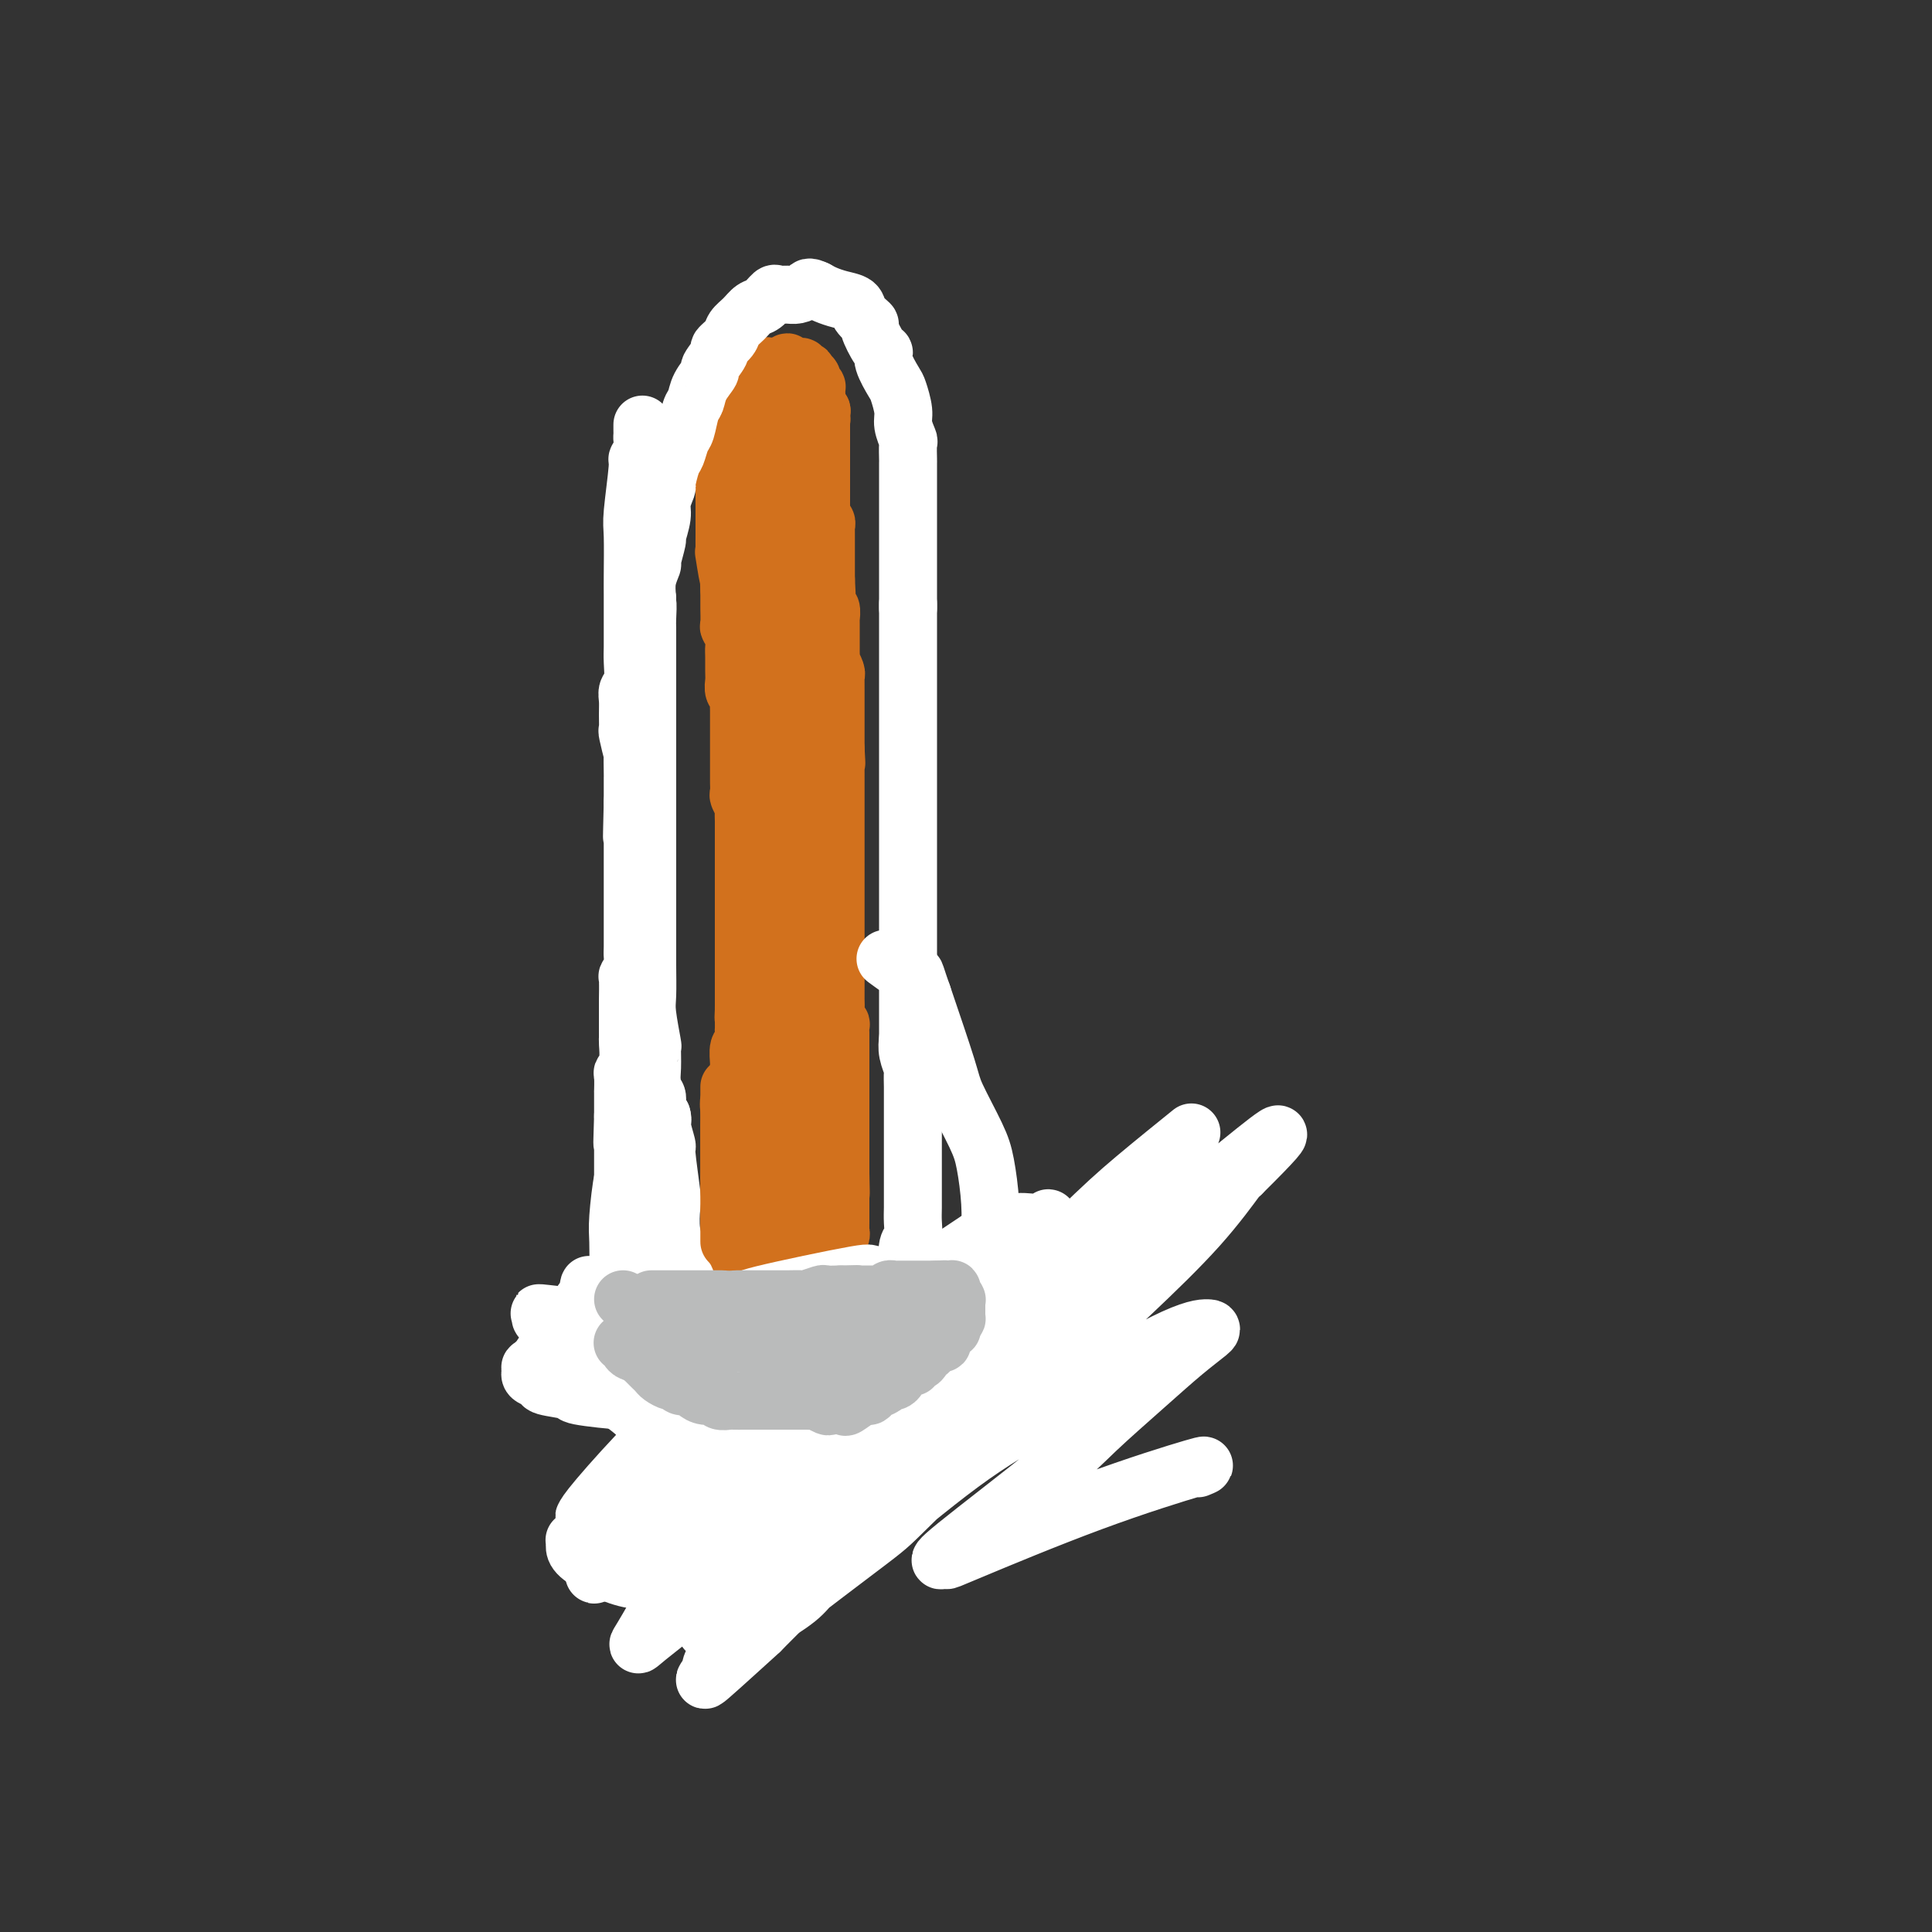 <svg viewBox='0 0 400 400' version='1.1' xmlns='http://www.w3.org/2000/svg' xmlns:xlink='http://www.w3.org/1999/xlink'><rect x="0" y="0" width="400" height="400" fill="#333333" stroke="none"/><g fill='none' stroke='#000000' stroke-width='6' stroke-linecap='round' stroke-linejoin='round'><path d='M404,207c-0.285,0.364 -0.571,0.727 0,0c0.571,-0.727 1.998,-2.545 3,-4c1.002,-1.455 1.577,-2.546 2,-4c0.423,-1.454 0.692,-3.271 1,-5c0.308,-1.729 0.656,-3.372 1,-5c0.344,-1.628 0.685,-3.243 1,-4c0.315,-0.757 0.605,-0.657 1,-2c0.395,-1.343 0.894,-4.129 1,-5c0.106,-0.871 -0.182,0.173 0,0c0.182,-0.173 0.833,-1.563 1,-2c0.167,-0.437 -0.151,0.079 0,0c0.151,-0.079 0.773,-0.753 1,-1c0.227,-0.247 0.061,-0.066 0,0c-0.061,0.066 -0.016,0.018 0,0c0.016,-0.018 0.004,-0.005 0,0c-0.004,0.005 -0.001,0.001 0,0c0.001,-0.001 0.000,-0.000 0,0c-0.000,0.000 -0.000,0.000 0,0'/></g>
<g fill='none' stroke='#D2711D' stroke-width='12' stroke-linecap='round' stroke-linejoin='round'><path d='M151,266c-0.000,0.663 -0.000,1.327 0,-1c0.000,-2.327 0.000,-7.644 0,-11c-0.000,-3.356 -0.000,-4.752 0,-6c0.000,-1.248 0.000,-2.349 0,-3c-0.000,-0.651 -0.000,-0.851 0,-2c0.000,-1.149 0.000,-3.245 0,-4c-0.000,-0.755 -0.001,-0.167 0,-1c0.001,-0.833 0.004,-3.087 0,-4c-0.004,-0.913 -0.016,-0.485 0,-1c0.016,-0.515 0.061,-1.972 0,-3c-0.061,-1.028 -0.227,-1.628 0,-2c0.227,-0.372 0.846,-0.517 1,-1c0.154,-0.483 -0.156,-1.303 0,-2c0.156,-0.697 0.778,-1.271 1,-2c0.222,-0.729 0.046,-1.614 0,-2c-0.046,-0.386 0.040,-0.274 0,-1c-0.040,-0.726 -0.207,-2.291 0,-3c0.207,-0.709 0.787,-0.561 1,-1c0.213,-0.439 0.057,-1.464 0,-2c-0.057,-0.536 -0.016,-0.582 0,-1c0.016,-0.418 0.008,-1.209 0,-2'/><path d='M154,211c0.464,-8.671 0.124,-2.848 0,-1c-0.124,1.848 -0.033,-0.279 0,-1c0.033,-0.721 0.009,-0.038 0,0c-0.009,0.038 -0.002,-0.571 0,-1c0.002,-0.429 0.001,-0.680 0,-1c-0.001,-0.320 -0.000,-0.711 0,-1c0.000,-0.289 0.000,-0.476 0,-1c-0.000,-0.524 -0.000,-1.383 0,-2c0.000,-0.617 0.000,-0.991 0,-1c-0.000,-0.009 -0.000,0.349 0,0c0.000,-0.349 0.000,-1.403 0,-2c-0.000,-0.597 -0.000,-0.737 0,-1c0.000,-0.263 0.000,-0.648 0,-1c-0.000,-0.352 -0.000,-0.672 0,-1c0.000,-0.328 0.000,-0.664 0,-1c-0.000,-0.336 -0.000,-0.671 0,-1c0.000,-0.329 0.000,-0.652 0,-1c-0.000,-0.348 -0.000,-0.722 0,-1c0.000,-0.278 0.000,-0.461 0,-1c-0.000,-0.539 -0.000,-1.435 0,-2c0.000,-0.565 0.000,-0.799 0,-1c-0.000,-0.201 -0.000,-0.367 0,-1c0.000,-0.633 0.000,-1.731 0,-2c-0.000,-0.269 -0.000,0.293 0,0c0.000,-0.293 0.000,-1.440 0,-2c0.000,-0.560 -0.000,-0.531 0,-1c0.000,-0.469 0.000,-1.435 0,-2c0.000,-0.565 -0.000,-0.729 0,-1c0.000,-0.271 0.000,-0.650 0,-1c0.000,-0.350 0.000,-0.671 0,-1c0.000,-0.329 0.000,-0.664 0,-1'/><path d='M154,177c-0.000,-5.678 -0.000,-2.873 0,-2c0.000,0.873 0.001,-0.185 0,-1c-0.001,-0.815 -0.004,-1.388 0,-2c0.004,-0.612 0.015,-1.262 0,-2c-0.015,-0.738 -0.057,-1.563 0,-2c0.057,-0.437 0.211,-0.484 0,-1c-0.211,-0.516 -0.789,-1.499 -1,-2c-0.211,-0.501 -0.057,-0.518 0,-1c0.057,-0.482 0.015,-1.427 0,-2c-0.015,-0.573 -0.004,-0.772 0,-1c0.004,-0.228 0.001,-0.485 0,-1c-0.001,-0.515 -0.000,-1.289 0,-2c0.000,-0.711 0.000,-1.359 0,-2c-0.000,-0.641 0.000,-1.274 0,-2c-0.000,-0.726 -0.000,-1.546 0,-2c0.000,-0.454 0.001,-0.541 0,-1c-0.001,-0.459 -0.004,-1.288 0,-2c0.004,-0.712 0.015,-1.307 0,-2c-0.015,-0.693 -0.057,-1.483 0,-2c0.057,-0.517 0.211,-0.761 0,-1c-0.211,-0.239 -0.789,-0.473 -1,-1c-0.211,-0.527 -0.056,-1.348 0,-2c0.056,-0.652 0.011,-1.135 0,-2c-0.011,-0.865 0.011,-2.114 0,-3c-0.011,-0.886 -0.056,-1.411 0,-2c0.056,-0.589 0.211,-1.241 0,-2c-0.211,-0.759 -0.789,-1.623 -1,-2c-0.211,-0.377 -0.057,-0.266 0,-1c0.057,-0.734 0.015,-2.313 0,-3c-0.015,-0.687 -0.004,-0.482 0,-1c0.004,-0.518 0.002,-1.759 0,-3'/><path d='M151,122c-0.403,-8.657 0.088,-2.800 0,-2c-0.088,0.800 -0.756,-3.457 -1,-5c-0.244,-1.543 -0.065,-0.372 0,0c0.065,0.372 0.018,-0.055 0,-1c-0.018,-0.945 -0.005,-2.406 0,-3c0.005,-0.594 0.001,-0.319 0,-1c-0.001,-0.681 -0.000,-2.318 0,-3c0.000,-0.682 0.000,-0.409 0,-1c-0.000,-0.591 -0.000,-2.045 0,-3c0.000,-0.955 0.000,-1.411 0,-2c-0.000,-0.589 -0.001,-1.311 0,-2c0.001,-0.689 0.003,-1.344 0,-2c-0.003,-0.656 -0.012,-1.313 0,-2c0.012,-0.687 0.045,-1.406 0,-2c-0.045,-0.594 -0.167,-1.065 0,-2c0.167,-0.935 0.623,-2.334 1,-3c0.377,-0.666 0.674,-0.599 1,-1c0.326,-0.401 0.679,-1.269 1,-2c0.321,-0.731 0.608,-1.324 1,-2c0.392,-0.676 0.889,-1.434 1,-2c0.111,-0.566 -0.163,-0.940 0,-1c0.163,-0.060 0.762,0.194 1,0c0.238,-0.194 0.116,-0.837 0,-1c-0.116,-0.163 -0.227,0.153 0,0c0.227,-0.153 0.792,-0.777 1,-1c0.208,-0.223 0.059,-0.046 0,0c-0.059,0.046 -0.030,-0.040 0,0c0.030,0.040 0.060,0.207 0,0c-0.060,-0.207 -0.208,-0.786 0,-1c0.208,-0.214 0.774,-0.061 1,0c0.226,0.061 0.113,0.031 0,0'/><path d='M158,77c1.459,-2.105 1.108,-0.368 1,0c-0.108,0.368 0.028,-0.633 0,-1c-0.028,-0.367 -0.219,-0.098 0,0c0.219,0.098 0.847,0.026 1,0c0.153,-0.026 -0.170,-0.006 0,0c0.170,0.006 0.834,-0.003 1,0c0.166,0.003 -0.167,0.019 0,0c0.167,-0.019 0.833,-0.072 1,0c0.167,0.072 -0.165,0.268 0,0c0.165,-0.268 0.828,-1.000 1,-1c0.172,-0.000 -0.146,0.732 0,1c0.146,0.268 0.757,0.072 1,0c0.243,-0.072 0.118,-0.019 0,0c-0.118,0.019 -0.229,0.005 0,0c0.229,-0.005 0.797,-0.002 1,0c0.203,0.002 0.039,0.004 0,0c-0.039,-0.004 0.046,-0.015 0,0c-0.046,0.015 -0.222,0.055 0,0c0.222,-0.055 0.843,-0.207 1,0c0.157,0.207 -0.150,0.772 0,1c0.150,0.228 0.759,0.118 1,0c0.241,-0.118 0.116,-0.243 0,0c-0.116,0.243 -0.224,0.854 0,1c0.224,0.146 0.778,-0.172 1,0c0.222,0.172 0.112,0.833 0,1c-0.112,0.167 -0.226,-0.162 0,0c0.226,0.162 0.793,0.814 1,1c0.207,0.186 0.056,-0.094 0,0c-0.056,0.094 -0.015,0.564 0,1c0.015,0.436 0.004,0.839 0,1c-0.004,0.161 -0.002,0.081 0,0'/><path d='M169,82c0.249,0.871 -0.130,0.548 0,1c0.130,0.452 0.767,1.678 1,2c0.233,0.322 0.062,-0.262 0,0c-0.062,0.262 -0.017,1.370 0,2c0.017,0.630 0.004,0.784 0,1c-0.004,0.216 -0.001,0.496 0,1c0.001,0.504 0.000,1.233 0,2c-0.000,0.767 -0.000,1.571 0,2c0.000,0.429 0.000,0.481 0,1c-0.000,0.519 -0.000,1.505 0,2c0.000,0.495 0.000,0.499 0,1c-0.000,0.501 -0.000,1.500 0,2c0.000,0.500 0.000,0.501 0,1c-0.000,0.499 -0.001,1.496 0,2c0.001,0.504 0.004,0.516 0,1c-0.004,0.484 -0.015,1.439 0,2c0.015,0.561 0.057,0.727 0,1c-0.057,0.273 -0.211,0.651 0,1c0.211,0.349 0.789,0.667 1,1c0.211,0.333 0.057,0.681 0,1c-0.057,0.319 -0.015,0.611 0,1c0.015,0.389 0.004,0.877 0,1c-0.004,0.123 -0.001,-0.118 0,0c0.001,0.118 0.000,0.595 0,1c-0.000,0.405 -0.000,0.738 0,1c0.000,0.262 0.000,0.451 0,1c-0.000,0.549 -0.000,1.456 0,2c0.000,0.544 0.000,0.723 0,1c-0.000,0.277 -0.000,0.651 0,1c0.000,0.349 0.000,0.671 0,1c-0.000,0.329 -0.000,0.664 0,1'/><path d='M171,120c0.309,5.976 0.082,1.917 0,1c-0.082,-0.917 -0.018,1.307 0,2c0.018,0.693 -0.009,-0.146 0,0c0.009,0.146 0.055,1.278 0,2c-0.055,0.722 -0.211,1.034 0,1c0.211,-0.034 0.789,-0.413 1,0c0.211,0.413 0.057,1.620 0,2c-0.057,0.380 -0.015,-0.067 0,0c0.015,0.067 0.004,0.648 0,1c-0.004,0.352 -0.001,0.474 0,1c0.001,0.526 0.001,1.455 0,2c-0.001,0.545 -0.001,0.704 0,1c0.001,0.296 0.004,0.727 0,1c-0.004,0.273 -0.015,0.388 0,1c0.015,0.612 0.057,1.722 0,2c-0.057,0.278 -0.211,-0.276 0,0c0.211,0.276 0.789,1.383 1,2c0.211,0.617 0.057,0.743 0,1c-0.057,0.257 -0.015,0.646 0,1c0.015,0.354 0.004,0.672 0,1c-0.004,0.328 -0.001,0.664 0,1c0.001,0.336 0.000,0.672 0,1c-0.000,0.328 -0.000,0.648 0,1c0.000,0.352 0.000,0.737 0,1c-0.000,0.263 -0.000,0.403 0,1c0.000,0.597 0.000,1.651 0,2c-0.000,0.349 -0.000,-0.006 0,0c0.000,0.006 0.000,0.373 0,1c-0.000,0.627 -0.000,1.515 0,2c0.000,0.485 0.000,0.567 0,1c-0.000,0.433 -0.000,1.216 0,2'/><path d='M173,155c0.309,5.527 0.083,1.843 0,1c-0.083,-0.843 -0.022,1.154 0,2c0.022,0.846 0.006,0.540 0,1c-0.006,0.460 -0.002,1.684 0,2c0.002,0.316 0.000,-0.276 0,0c-0.000,0.276 -0.000,1.421 0,2c0.000,0.579 0.000,0.592 0,1c-0.000,0.408 -0.000,1.213 0,2c0.000,0.787 0.000,1.558 0,2c-0.000,0.442 -0.000,0.556 0,1c0.000,0.444 0.000,1.218 0,2c-0.000,0.782 -0.000,1.570 0,2c0.000,0.430 0.000,0.500 0,1c-0.000,0.500 -0.000,1.428 0,2c0.000,0.572 0.000,0.786 0,1c-0.000,0.214 -0.000,0.429 0,1c0.000,0.571 0.000,1.500 0,2c-0.000,0.500 -0.000,0.572 0,1c0.000,0.428 0.000,1.213 0,2c-0.000,0.787 -0.000,1.577 0,2c0.000,0.423 0.000,0.479 0,1c-0.000,0.521 -0.000,1.505 0,2c0.000,0.495 0.000,0.500 0,1c0.000,0.500 -0.000,1.496 0,2c0.000,0.504 -0.000,0.515 0,1c0.000,0.485 -0.000,1.443 0,2c0.000,0.557 -0.000,0.713 0,1c0.000,0.287 -0.000,0.706 0,1c0.000,0.294 -0.000,0.464 0,1c0.000,0.536 -0.000,1.439 0,2c0.000,0.561 0.000,0.781 0,1'/><path d='M173,200c0.000,7.324 0.000,3.132 0,2c-0.000,-1.132 -0.001,0.794 0,2c0.001,1.206 0.004,1.690 0,2c-0.004,0.310 -0.015,0.445 0,1c0.015,0.555 0.057,1.528 0,2c-0.057,0.472 -0.211,0.441 0,1c0.211,0.559 0.789,1.707 1,2c0.211,0.293 0.057,-0.268 0,0c-0.057,0.268 -0.015,1.366 0,2c0.015,0.634 0.004,0.802 0,1c-0.004,0.198 -0.001,0.424 0,1c0.001,0.576 0.000,1.501 0,2c-0.000,0.499 -0.000,0.571 0,1c0.000,0.429 0.000,1.214 0,2c-0.000,0.786 -0.000,1.571 0,2c0.000,0.429 0.000,0.500 0,1c-0.000,0.500 -0.000,1.430 0,2c0.000,0.570 0.000,0.781 0,1c-0.000,0.219 -0.000,0.445 0,1c0.000,0.555 0.000,1.439 0,2c-0.000,0.561 -0.000,0.798 0,1c0.000,0.202 0.000,0.369 0,1c-0.000,0.631 -0.000,1.726 0,2c0.000,0.274 0.000,-0.274 0,0c-0.000,0.274 -0.000,1.369 0,2c0.000,0.631 0.000,0.799 0,1c-0.000,0.201 -0.000,0.435 0,1c0.000,0.565 0.000,1.461 0,2c-0.000,0.539 -0.000,0.722 0,1c0.000,0.278 0.000,0.651 0,1c0.000,0.349 0.000,0.675 0,1'/><path d='M174,243c0.155,7.043 0.041,3.149 0,2c-0.041,-1.149 -0.011,0.446 0,1c0.011,0.554 0.003,0.065 0,0c-0.003,-0.065 -0.001,0.292 0,1c0.001,0.708 0.000,1.766 0,2c-0.000,0.234 0.000,-0.355 0,0c-0.000,0.355 -0.000,1.654 0,2c0.000,0.346 0.001,-0.259 0,0c-0.001,0.259 -0.004,1.384 0,2c0.004,0.616 0.015,0.725 0,1c-0.015,0.275 -0.057,0.718 0,1c0.057,0.282 0.211,0.404 0,1c-0.211,0.596 -0.788,1.665 -1,2c-0.212,0.335 -0.061,-0.065 0,0c0.061,0.065 0.030,0.595 0,1c-0.030,0.405 -0.060,0.686 0,1c0.060,0.314 0.208,0.662 0,1c-0.208,0.338 -0.773,0.668 -1,1c-0.227,0.332 -0.118,0.666 0,1c0.118,0.334 0.243,0.666 0,1c-0.243,0.334 -0.853,0.668 -1,1c-0.147,0.332 0.171,0.663 0,1c-0.171,0.337 -0.830,0.682 -1,1c-0.170,0.318 0.148,0.609 0,1c-0.148,0.391 -0.760,0.883 -1,1c-0.240,0.117 -0.106,-0.140 0,0c0.106,0.140 0.183,0.678 0,1c-0.183,0.322 -0.626,0.426 -1,1c-0.374,0.574 -0.678,1.616 -1,2c-0.322,0.384 -0.664,0.110 -1,0c-0.336,-0.110 -0.668,-0.055 -1,0'/><path d='M165,273c-1.636,2.858 -1.226,1.503 -1,1c0.226,-0.503 0.268,-0.153 0,0c-0.268,0.153 -0.845,0.108 -1,0c-0.155,-0.108 0.114,-0.278 0,0c-0.114,0.278 -0.609,1.003 -1,1c-0.391,-0.003 -0.678,-0.733 -1,-1c-0.322,-0.267 -0.677,-0.072 -1,0c-0.323,0.072 -0.612,0.019 -1,0c-0.388,-0.019 -0.873,-0.005 -1,0c-0.127,0.005 0.106,0.001 0,0c-0.106,-0.001 -0.549,-0.001 -1,0c-0.451,0.001 -0.908,0.001 -1,0c-0.092,-0.001 0.182,-0.004 0,0c-0.182,0.004 -0.818,0.016 -1,0c-0.182,-0.016 0.091,-0.061 0,0c-0.091,0.061 -0.547,0.226 -1,0c-0.453,-0.226 -0.905,-0.845 -1,-1c-0.095,-0.155 0.167,0.155 0,0c-0.167,-0.155 -0.763,-0.773 -1,-1c-0.237,-0.227 -0.116,-0.061 0,0c0.116,0.061 0.228,0.018 0,0c-0.228,-0.018 -0.797,-0.010 -1,0c-0.203,0.010 -0.041,0.020 0,0c0.041,-0.020 -0.041,-0.072 0,0c0.041,0.072 0.203,0.268 0,0c-0.203,-0.268 -0.772,-1.000 -1,-1c-0.228,0.000 -0.113,0.732 0,1c0.113,0.268 0.226,0.072 0,0c-0.226,-0.072 -0.792,-0.019 -1,0c-0.208,0.019 -0.060,0.006 0,0c0.060,-0.006 0.030,-0.003 0,0'/><path d='M149,272c-2.415,-0.155 -0.451,-0.041 0,0c0.451,0.041 -0.610,0.011 -1,0c-0.390,-0.011 -0.108,-0.003 0,0c0.108,0.003 0.043,0.001 0,0c-0.043,-0.001 -0.064,-0.000 0,0c0.064,0.000 0.213,0.000 0,0c-0.213,-0.000 -0.789,-0.000 -1,0c-0.211,0.000 -0.057,0.001 0,0c0.057,-0.001 0.016,-0.004 0,0c-0.016,0.004 -0.008,0.015 0,0c0.008,-0.015 0.016,-0.057 0,0c-0.016,0.057 -0.057,0.211 0,0c0.057,-0.211 0.211,-0.789 0,-1c-0.211,-0.211 -0.789,-0.057 -1,0c-0.211,0.057 -0.057,0.015 0,0c0.057,-0.015 0.015,-0.004 0,0c-0.015,0.004 -0.004,0.001 0,0c0.004,-0.001 0.001,-0.000 0,0c-0.001,0.000 -0.000,0.000 0,0c0.000,-0.000 0.000,0.000 0,0c-0.000,-0.000 0.000,-0.000 0,0c-0.000,0.000 -0.000,0.001 0,0c0.000,-0.001 0.001,-0.004 0,0c-0.001,0.004 -0.004,0.015 0,0c0.004,-0.015 0.015,-0.057 0,0c-0.015,0.057 -0.057,0.211 0,0c0.057,-0.211 0.214,-0.789 0,-1c-0.214,-0.211 -0.800,-0.057 -1,0c-0.200,0.057 -0.015,0.015 0,0c0.015,-0.015 -0.138,-0.004 0,0c0.138,0.004 0.569,0.002 1,0'/><path d='M146,270c-0.480,-0.311 -0.181,-0.087 0,0c0.181,0.087 0.245,0.037 0,0c-0.245,-0.037 -0.798,-0.063 -1,0c-0.202,0.063 -0.054,0.213 0,0c0.054,-0.213 0.015,-0.789 0,-1c-0.015,-0.211 -0.004,-0.057 0,0c0.004,0.057 0.001,0.015 0,0c-0.001,-0.015 -0.000,-0.004 0,0c0.000,0.004 0.000,0.001 0,0c-0.000,-0.001 -0.000,-0.001 0,0c0.000,0.001 0.000,0.001 0,0c-0.000,-0.001 -0.000,-0.004 0,0c0.000,0.004 0.000,0.015 0,0c-0.000,-0.015 -0.000,-0.057 0,0c0.000,0.057 0.000,0.211 0,0c-0.000,-0.211 -0.000,-0.789 0,-1c0.000,-0.211 0.000,-0.057 0,0c-0.000,0.057 -0.000,0.015 0,0c0.000,-0.015 0.000,-0.003 0,0c-0.000,0.003 -0.000,-0.003 0,0c0.000,0.003 0.000,0.015 0,0c-0.000,-0.015 -0.000,-0.057 0,0c0.000,0.057 0.000,0.211 0,0c-0.000,-0.211 -0.000,-0.789 0,-1c0.000,-0.211 0.000,-0.057 0,0c-0.000,0.057 -0.000,0.016 0,0c0.000,-0.016 0.000,-0.008 0,0'/><path d='M145,267c-0.155,-0.465 -0.041,-0.128 0,0c0.041,0.128 0.011,0.048 0,0c-0.011,-0.048 -0.002,-0.066 0,0c0.002,0.066 -0.003,0.214 0,0c0.003,-0.214 0.015,-0.789 0,-1c-0.015,-0.211 -0.057,-0.056 0,0c0.057,0.056 0.211,0.015 0,0c-0.211,-0.015 -0.789,-0.004 -1,0c-0.211,0.004 -0.057,0.001 0,0c0.057,-0.001 0.015,-0.000 0,0c-0.015,0.000 -0.004,-0.000 0,0c0.004,0.000 0.001,0.001 0,0c-0.001,-0.001 -0.000,-0.004 0,0c0.000,0.004 0.000,0.015 0,0c-0.000,-0.015 -0.000,-0.057 0,0c0.000,0.057 0.000,0.211 0,0c-0.000,-0.211 -0.000,-0.789 0,-1c0.000,-0.211 0.000,-0.057 0,0c-0.000,0.057 -0.000,0.015 0,0c0.000,-0.015 0.000,-0.004 0,0c-0.000,0.004 -0.000,0.002 0,0'/><path d='M144,265c-0.155,-0.309 -0.041,-0.083 0,0c0.041,0.083 0.011,0.022 0,0c-0.011,-0.022 -0.003,-0.006 0,0c0.003,0.006 0.001,0.002 0,0c-0.001,-0.002 -0.000,-0.001 0,0'/><path d='M158,89c0.000,-0.107 0.000,-0.214 0,0c-0.000,0.214 -0.000,0.750 0,1c0.000,0.250 0.000,0.213 0,1c-0.000,0.787 -0.000,2.399 0,3c0.000,0.601 0.000,0.193 0,1c-0.000,0.807 -0.000,2.831 0,4c0.000,1.169 0.000,1.483 0,2c-0.000,0.517 -0.000,1.237 0,2c0.000,0.763 0.000,1.570 0,2c-0.000,0.430 -0.001,0.482 0,1c0.001,0.518 0.004,1.503 0,2c-0.004,0.497 -0.015,0.506 0,1c0.015,0.494 0.057,1.474 0,2c-0.057,0.526 -0.211,0.598 0,1c0.211,0.402 0.789,1.133 1,2c0.211,0.867 0.057,1.872 0,3c-0.057,1.128 -0.015,2.381 0,3c0.015,0.619 0.004,0.603 0,1c-0.004,0.397 -0.001,1.206 0,2c0.001,0.794 0.000,1.574 0,2c-0.000,0.426 -0.000,0.499 0,1c0.000,0.501 0.000,1.429 0,2c-0.000,0.571 -0.000,0.786 0,1'/><path d='M159,129c0.155,6.474 0.041,2.660 0,2c-0.041,-0.660 -0.011,1.836 0,3c0.011,1.164 0.003,0.997 0,1c-0.003,0.003 -0.001,0.176 0,1c0.001,0.824 0.000,2.300 0,3c-0.000,0.700 -0.000,0.623 0,1c0.000,0.377 0.000,1.207 0,2c-0.000,0.793 -0.000,1.550 0,2c0.000,0.450 0.000,0.595 0,1c-0.000,0.405 -0.000,1.070 0,2c0.000,0.930 0.000,2.126 0,3c-0.000,0.874 -0.000,1.428 0,2c0.000,0.572 0.000,1.164 0,2c-0.000,0.836 -0.000,1.918 0,3c0.000,1.082 0.000,2.165 0,3c-0.000,0.835 -0.000,1.420 0,2c0.000,0.580 0.000,1.153 0,2c-0.000,0.847 -0.000,1.969 0,3c0.000,1.031 0.000,1.970 0,3c-0.000,1.030 -0.001,2.149 0,3c0.001,0.851 0.004,1.434 0,2c-0.004,0.566 -0.015,1.114 0,2c0.015,0.886 0.057,2.108 0,3c-0.057,0.892 -0.212,1.452 0,3c0.212,1.548 0.793,4.084 1,5c0.207,0.916 0.041,0.212 0,1c-0.041,0.788 0.044,3.067 0,4c-0.044,0.933 -0.218,0.518 0,1c0.218,0.482 0.828,1.861 1,3c0.172,1.139 -0.094,2.040 0,3c0.094,0.960 0.547,1.980 1,3'/><path d='M162,203c0.405,12.146 -0.084,5.511 0,4c0.084,-1.511 0.741,2.100 1,4c0.259,1.900 0.121,2.087 0,2c-0.121,-0.087 -0.225,-0.449 0,1c0.225,1.449 0.778,4.709 1,6c0.222,1.291 0.112,0.614 0,1c-0.112,0.386 -0.226,1.835 0,3c0.226,1.165 0.793,2.045 1,3c0.207,0.955 0.056,1.984 0,3c-0.056,1.016 -0.015,2.021 0,3c0.015,0.979 0.004,1.934 0,3c-0.004,1.066 -0.001,2.243 0,3c0.001,0.757 0.000,1.095 0,2c-0.000,0.905 -0.000,2.379 0,3c0.000,0.621 0.000,0.390 0,1c-0.000,0.610 -0.000,2.061 0,3c0.000,0.939 0.000,1.366 0,2c-0.000,0.634 -0.000,1.477 0,2c0.000,0.523 0.000,0.728 0,1c-0.000,0.272 -0.000,0.613 0,1c0.000,0.387 0.000,0.822 0,1c-0.000,0.178 -0.000,0.100 0,0c0.000,-0.100 0.000,-0.223 0,0c-0.000,0.223 -0.000,0.792 0,1c0.000,0.208 0.000,0.056 0,0c-0.000,-0.056 -0.000,-0.015 0,0c0.000,0.015 0.000,0.004 0,0c-0.000,-0.004 -0.000,-0.001 0,0c0.000,0.001 0.000,0.001 0,0'/><path d='M165,256c0.447,8.382 0.065,2.838 0,1c-0.065,-1.838 0.189,0.029 0,1c-0.189,0.971 -0.820,1.045 -1,1c-0.180,-0.045 0.091,-0.208 0,0c-0.091,0.208 -0.546,0.788 -1,1c-0.454,0.212 -0.909,0.058 -1,0c-0.091,-0.058 0.182,-0.019 0,0c-0.182,0.019 -0.818,0.020 -1,0c-0.182,-0.020 0.091,-0.060 0,0c-0.091,0.060 -0.546,0.220 -1,0c-0.454,-0.220 -0.906,-0.821 -1,-1c-0.094,-0.179 0.171,0.063 0,0c-0.171,-0.063 -0.778,-0.430 -1,-1c-0.222,-0.570 -0.059,-1.341 0,-2c0.059,-0.659 0.015,-1.204 0,-2c-0.015,-0.796 -0.001,-1.843 0,-3c0.001,-1.157 -0.011,-2.424 0,-4c0.011,-1.576 0.045,-3.462 0,-4c-0.045,-0.538 -0.171,0.271 0,-1c0.171,-1.271 0.637,-4.623 1,-6c0.363,-1.377 0.622,-0.780 1,-2c0.378,-1.220 0.875,-4.257 1,-6c0.125,-1.743 -0.121,-2.191 0,-4c0.121,-1.809 0.610,-4.978 1,-7c0.390,-2.022 0.683,-2.898 1,-4c0.317,-1.102 0.659,-2.429 1,-4c0.341,-1.571 0.680,-3.385 1,-5c0.320,-1.615 0.622,-3.031 1,-5c0.378,-1.969 0.833,-4.492 1,-6c0.167,-1.508 0.048,-2.002 0,-3c-0.048,-0.998 -0.024,-2.499 0,-4'/><path d='M167,186c1.392,-9.570 0.373,-4.994 0,-4c-0.373,0.994 -0.099,-1.594 0,-3c0.099,-1.406 0.023,-1.629 0,-2c-0.023,-0.371 0.008,-0.889 0,-2c-0.008,-1.111 -0.054,-2.815 0,-4c0.054,-1.185 0.207,-1.853 0,-3c-0.207,-1.147 -0.773,-2.774 -1,-4c-0.227,-1.226 -0.114,-2.050 0,-3c0.114,-0.950 0.228,-2.025 0,-3c-0.228,-0.975 -0.797,-1.848 -1,-3c-0.203,-1.152 -0.039,-2.582 0,-4c0.039,-1.418 -0.046,-2.824 0,-4c0.046,-1.176 0.223,-2.123 0,-3c-0.223,-0.877 -0.844,-1.686 -1,-3c-0.156,-1.314 0.154,-3.134 0,-4c-0.154,-0.866 -0.773,-0.778 -1,-2c-0.227,-1.222 -0.061,-3.753 0,-5c0.061,-1.247 0.016,-1.211 0,-2c-0.016,-0.789 -0.004,-2.403 0,-3c0.004,-0.597 0.001,-0.175 0,-1c-0.001,-0.825 -0.000,-2.896 0,-4c0.000,-1.104 0.000,-1.240 0,-2c-0.000,-0.760 -0.000,-2.143 0,-3c0.000,-0.857 0.000,-1.187 0,-2c-0.000,-0.813 -0.000,-2.108 0,-3c0.000,-0.892 0.000,-1.380 0,-2c-0.000,-0.620 -0.000,-1.373 0,-2c0.000,-0.627 0.000,-1.127 0,-2c-0.000,-0.873 -0.000,-2.120 0,-3c0.000,-0.880 0.000,-1.394 0,-2c-0.000,-0.606 -0.000,-1.303 0,-2'/><path d='M163,97c-0.619,-13.881 -0.166,-4.084 0,-1c0.166,3.084 0.044,-0.547 0,-2c-0.044,-1.453 -0.012,-0.729 0,-1c0.012,-0.271 0.003,-1.537 0,-2c-0.003,-0.463 -0.001,-0.124 0,0c0.001,0.124 0.000,0.032 0,0c-0.000,-0.032 -0.000,-0.004 0,0c0.000,0.004 0.000,-0.015 0,0c-0.000,0.015 -0.000,0.065 0,0c0.000,-0.065 0.000,-0.246 0,0c-0.000,0.246 -0.000,0.918 0,1c0.000,0.082 0.000,-0.426 0,0c-0.000,0.426 -0.000,1.785 0,3c0.000,1.215 0.000,2.285 0,3c-0.000,0.715 -0.000,1.076 0,2c0.000,0.924 0.000,2.412 0,4c-0.000,1.588 -0.001,3.275 0,4c0.001,0.725 0.004,0.487 0,2c-0.004,1.513 -0.015,4.776 0,7c0.015,2.224 0.057,3.409 0,5c-0.057,1.591 -0.211,3.588 0,5c0.211,1.412 0.788,2.239 1,4c0.212,1.761 0.057,4.456 0,7c-0.057,2.544 -0.018,4.939 0,7c0.018,2.061 0.016,3.790 0,6c-0.016,2.210 -0.046,4.903 0,7c0.046,2.097 0.167,3.598 0,6c-0.167,2.402 -0.622,5.706 -1,8c-0.378,2.294 -0.679,3.579 -1,5c-0.321,1.421 -0.663,2.977 -1,5c-0.337,2.023 -0.668,4.511 -1,7'/><path d='M160,189c-0.554,4.811 0.062,4.337 0,5c-0.062,0.663 -0.801,2.463 -1,4c-0.199,1.537 0.144,2.810 0,4c-0.144,1.190 -0.774,2.298 -1,4c-0.226,1.702 -0.046,3.999 0,5c0.046,1.001 -0.040,0.707 0,2c0.040,1.293 0.207,4.174 0,6c-0.207,1.826 -0.788,2.597 -1,3c-0.212,0.403 -0.056,0.438 0,2c0.056,1.562 0.011,4.650 0,6c-0.011,1.350 0.011,0.962 0,2c-0.011,1.038 -0.056,3.501 0,5c0.056,1.499 0.211,2.032 0,3c-0.211,0.968 -0.789,2.369 -1,4c-0.211,1.631 -0.057,3.490 0,5c0.057,1.510 0.015,2.671 0,4c-0.015,1.329 -0.004,2.826 0,4c0.004,1.174 0.001,2.025 0,3c-0.001,0.975 0.000,2.073 0,3c-0.000,0.927 -0.001,1.683 0,3c0.001,1.317 0.005,3.194 0,4c-0.005,0.806 -0.018,0.542 0,1c0.018,0.458 0.066,1.639 0,2c-0.066,0.361 -0.245,-0.097 0,0c0.245,0.097 0.913,0.751 1,1c0.087,0.249 -0.409,0.094 0,0c0.409,-0.094 1.723,-0.127 2,0c0.277,0.127 -0.482,0.416 0,0c0.482,-0.416 2.207,-1.535 3,-2c0.793,-0.465 0.655,-0.276 1,-1c0.345,-0.724 1.172,-2.362 2,-4'/><path d='M165,267c1.845,-1.315 1.959,-1.604 2,-3c0.041,-1.396 0.011,-3.901 0,-5c-0.011,-1.099 -0.003,-0.792 0,-1c0.003,-0.208 -0.000,-0.933 0,-2c0.000,-1.067 0.004,-2.478 0,-3c-0.004,-0.522 -0.015,-0.157 0,-2c0.015,-1.843 0.057,-5.894 0,-7c-0.057,-1.106 -0.211,0.732 0,-1c0.211,-1.732 0.789,-7.033 1,-10c0.211,-2.967 0.057,-3.598 0,-6c-0.057,-2.402 -0.015,-6.574 0,-10c0.015,-3.426 0.004,-6.105 0,-9c-0.004,-2.895 -0.001,-6.006 0,-9c0.001,-2.994 0.001,-5.872 0,-8c-0.001,-2.128 -0.001,-3.507 0,-6c0.001,-2.493 0.004,-6.101 0,-8c-0.004,-1.899 -0.014,-2.091 0,-4c0.014,-1.909 0.053,-5.536 0,-7c-0.053,-1.464 -0.196,-0.764 0,-2c0.196,-1.236 0.732,-4.408 1,-6c0.268,-1.592 0.268,-1.605 0,-2c-0.268,-0.395 -0.804,-1.170 -1,-3c-0.196,-1.830 -0.053,-4.713 0,-6c0.053,-1.287 0.014,-0.978 0,-2c-0.014,-1.022 -0.004,-3.374 0,-5c0.004,-1.626 0.001,-2.524 0,-4c-0.001,-1.476 -0.000,-3.528 0,-5c0.000,-1.472 0.000,-2.364 0,-3c-0.000,-0.636 -0.000,-1.017 0,-2c0.000,-0.983 0.000,-2.566 0,-4c-0.000,-1.434 -0.000,-2.717 0,-4'/><path d='M168,118c0.464,-23.270 0.124,-6.945 0,-2c-0.124,4.945 -0.033,-1.489 0,-4c0.033,-2.511 0.009,-1.098 0,-1c-0.009,0.098 -0.002,-1.118 0,-2c0.002,-0.882 -0.000,-1.429 0,-2c0.000,-0.571 0.004,-1.165 0,-2c-0.004,-0.835 -0.015,-1.912 0,-3c0.015,-1.088 0.057,-2.186 0,-3c-0.057,-0.814 -0.211,-1.344 0,-2c0.211,-0.656 0.789,-1.436 1,-2c0.211,-0.564 0.057,-0.910 0,-1c-0.057,-0.090 -0.015,0.078 0,0c0.015,-0.078 0.003,-0.402 0,-1c-0.003,-0.598 0.003,-1.470 0,-2c-0.003,-0.530 -0.015,-0.719 0,-1c0.015,-0.281 0.057,-0.653 0,-1c-0.057,-0.347 -0.212,-0.667 0,-1c0.212,-0.333 0.790,-0.678 1,-1c0.210,-0.322 0.053,-0.622 0,-1c-0.053,-0.378 -0.000,-0.833 0,-1c0.000,-0.167 -0.053,-0.045 0,0c0.053,0.045 0.210,0.012 0,0c-0.210,-0.012 -0.788,-0.003 -1,0c-0.212,0.003 -0.057,0.001 0,0c0.057,-0.001 0.015,-0.000 0,0c-0.015,0.000 -0.004,0.000 0,0c0.004,-0.000 0.001,-0.000 0,0c-0.001,0.000 -0.001,0.000 0,0'/><path d='M158,85c0.000,0.000 0.100,0.100 0.1,0.1'/></g>
<g fill='none' stroke='#FFFFFF' stroke-width='12' stroke-linecap='round' stroke-linejoin='round'><path d='M133,88c0.001,-0.088 0.001,-0.176 0,0c-0.001,0.176 -0.004,0.615 0,1c0.004,0.385 0.016,0.715 0,1c-0.016,0.285 -0.061,0.524 0,1c0.061,0.476 0.226,1.189 0,2c-0.226,0.811 -0.845,1.719 -1,2c-0.155,0.281 0.155,-0.064 0,2c-0.155,2.064 -0.773,6.537 -1,9c-0.227,2.463 -0.061,2.918 0,5c0.061,2.082 0.016,5.793 0,8c-0.016,2.207 -0.005,2.911 0,4c0.005,1.089 0.002,2.564 0,4c-0.002,1.436 -0.004,2.832 0,4c0.004,1.168 0.015,2.108 0,3c-0.015,0.892 -0.057,1.736 0,3c0.057,1.264 0.212,2.949 0,4c-0.212,1.051 -0.790,1.468 -1,2c-0.210,0.532 -0.053,1.178 0,2c0.053,0.822 -0.000,1.820 0,3c0.000,1.180 0.053,2.541 0,3c-0.053,0.459 -0.210,0.017 0,1c0.210,0.983 0.788,3.393 1,4c0.212,0.607 0.057,-0.589 0,0c-0.057,0.589 -0.015,2.962 0,4c0.015,1.038 0.004,0.741 0,1c-0.004,0.259 -0.001,1.074 0,2c0.001,0.926 0.001,1.963 0,3'/><path d='M131,166c-0.309,12.713 -0.083,5.495 0,3c0.083,-2.495 0.022,-0.267 0,1c-0.022,1.267 -0.006,1.573 0,3c0.006,1.427 0.002,3.976 0,5c-0.002,1.024 -0.000,0.525 0,1c0.000,0.475 0.000,1.924 0,3c-0.000,1.076 -0.000,1.777 0,2c0.000,0.223 -0.000,-0.034 0,1c0.000,1.034 0.000,3.359 0,4c-0.000,0.641 -0.000,-0.400 0,0c0.000,0.400 0.001,2.242 0,3c-0.001,0.758 -0.004,0.431 0,1c0.004,0.569 0.015,2.033 0,3c-0.015,0.967 -0.057,1.436 0,2c0.057,0.564 0.211,1.221 0,2c-0.211,0.779 -0.789,1.679 -1,2c-0.211,0.321 -0.057,0.062 0,1c0.057,0.938 0.015,3.071 0,4c-0.015,0.929 -0.004,0.652 0,1c0.004,0.348 0.002,1.322 0,2c-0.002,0.678 -0.004,1.061 0,2c0.004,0.939 0.015,2.434 0,3c-0.015,0.566 -0.057,0.202 0,1c0.057,0.798 0.211,2.757 0,4c-0.211,1.243 -0.789,1.768 -1,2c-0.211,0.232 -0.057,0.170 0,1c0.057,0.830 0.015,2.552 0,3c-0.015,0.448 -0.004,-0.379 0,0c0.004,0.379 0.001,1.966 0,3c-0.001,1.034 -0.001,1.517 0,2'/><path d='M129,231c-0.309,10.351 -0.083,3.729 0,2c0.083,-1.729 0.022,1.436 0,3c-0.022,1.564 -0.006,1.527 0,2c0.006,0.473 0.002,1.458 0,2c-0.002,0.542 -0.000,0.643 0,2c0.000,1.357 0.000,3.972 0,5c-0.000,1.028 -0.000,0.469 0,1c0.000,0.531 -0.000,2.153 0,3c0.000,0.847 0.000,0.919 0,2c-0.000,1.081 -0.001,3.171 0,4c0.001,0.829 0.004,0.396 0,1c-0.004,0.604 -0.016,2.246 0,3c0.016,0.754 0.060,0.619 0,1c-0.060,0.381 -0.225,1.279 0,3c0.225,1.721 0.839,4.266 1,5c0.161,0.734 -0.130,-0.342 0,0c0.130,0.342 0.683,2.102 1,3c0.317,0.898 0.400,0.933 1,2c0.600,1.067 1.718,3.168 2,4c0.282,0.832 -0.272,0.397 0,1c0.272,0.603 1.370,2.244 2,3c0.630,0.756 0.792,0.627 1,1c0.208,0.373 0.460,1.248 1,2c0.540,0.752 1.366,1.381 2,2c0.634,0.619 1.074,1.227 2,2c0.926,0.773 2.338,1.710 3,2c0.662,0.290 0.572,-0.066 1,0c0.428,0.066 1.372,0.554 2,1c0.628,0.446 0.938,0.851 1,1c0.062,0.149 -0.125,0.043 0,0c0.125,-0.043 0.563,-0.021 1,0'/><path d='M150,294c1.856,1.464 0.497,1.124 0,1c-0.497,-0.124 -0.133,-0.033 0,0c0.133,0.033 0.035,0.009 0,0c-0.035,-0.009 -0.008,-0.001 0,0c0.008,0.001 -0.004,-0.003 0,0c0.004,0.003 0.025,0.015 0,0c-0.025,-0.015 -0.096,-0.056 0,0c0.096,0.056 0.360,0.208 0,0c-0.360,-0.208 -1.345,-0.778 -2,-1c-0.655,-0.222 -0.981,-0.097 -1,0c-0.019,0.097 0.270,0.166 0,0c-0.270,-0.166 -1.100,-0.566 -2,-1c-0.900,-0.434 -1.870,-0.903 -2,-1c-0.130,-0.097 0.580,0.177 0,0c-0.580,-0.177 -2.448,-0.805 -3,-1c-0.552,-0.195 0.213,0.043 0,0c-0.213,-0.043 -1.405,-0.366 -2,-1c-0.595,-0.634 -0.592,-1.578 -1,-2c-0.408,-0.422 -1.226,-0.322 -2,-1c-0.774,-0.678 -1.503,-2.136 -2,-3c-0.497,-0.864 -0.760,-1.135 -1,-2c-0.240,-0.865 -0.456,-2.325 -1,-4c-0.544,-1.675 -1.414,-3.567 -2,-5c-0.586,-1.433 -0.886,-2.409 -1,-4c-0.114,-1.591 -0.042,-3.796 0,-6c0.042,-2.204 0.052,-4.405 0,-6c-0.052,-1.595 -0.168,-2.583 0,-5c0.168,-2.417 0.619,-6.262 1,-8c0.381,-1.738 0.690,-1.369 1,-1'/><path d='M130,243c0.536,-4.534 0.876,-2.869 1,-2c0.124,0.869 0.033,0.942 0,1c-0.033,0.058 -0.009,0.102 0,0c0.009,-0.102 0.001,-0.351 0,0c-0.001,0.351 0.004,1.302 0,2c-0.004,0.698 -0.015,1.144 0,2c0.015,0.856 0.058,2.120 0,3c-0.058,0.880 -0.218,1.374 0,2c0.218,0.626 0.813,1.384 1,2c0.187,0.616 -0.035,1.090 0,2c0.035,0.910 0.328,2.256 1,4c0.672,1.744 1.724,3.885 3,7c1.276,3.115 2.777,7.203 4,10c1.223,2.797 2.169,4.303 3,7c0.831,2.697 1.546,6.586 2,8c0.454,1.414 0.648,0.355 1,1c0.352,0.645 0.864,2.995 1,4c0.136,1.005 -0.103,0.665 0,1c0.103,0.335 0.549,1.344 1,2c0.451,0.656 0.908,0.961 1,1c0.092,0.039 -0.182,-0.186 0,0c0.182,0.186 0.818,0.782 1,1c0.182,0.218 -0.091,0.058 0,0c0.091,-0.058 0.546,-0.016 1,0c0.454,0.016 0.906,0.004 1,0c0.094,-0.004 -0.171,-0.001 0,0c0.171,0.001 0.778,0.000 1,0c0.222,-0.000 0.060,-0.000 0,0c-0.060,0.000 -0.017,0.000 0,0c0.017,-0.000 0.009,-0.000 0,0'/><path d='M153,301c0.772,0.212 0.203,-0.258 0,-1c-0.203,-0.742 -0.040,-1.756 0,-2c0.040,-0.244 -0.044,0.282 0,0c0.044,-0.282 0.217,-1.372 0,-2c-0.217,-0.628 -0.823,-0.793 -1,-1c-0.177,-0.207 0.074,-0.455 0,-1c-0.074,-0.545 -0.473,-1.387 -1,-2c-0.527,-0.613 -1.183,-0.996 -2,-2c-0.817,-1.004 -1.794,-2.627 -2,-3c-0.206,-0.373 0.359,0.504 0,-1c-0.359,-1.504 -1.641,-5.390 -2,-6c-0.359,-0.610 0.205,2.057 -1,-2c-1.205,-4.057 -4.179,-14.837 -6,-23c-1.821,-8.163 -2.488,-13.708 -3,-17c-0.512,-3.292 -0.869,-4.333 -1,-6c-0.131,-1.667 -0.035,-3.962 0,-5c0.035,-1.038 0.009,-0.818 0,-1c-0.009,-0.182 -0.003,-0.767 0,-1c0.003,-0.233 0.001,-0.116 0,0c-0.001,0.116 -0.001,0.231 0,0c0.001,-0.231 0.004,-0.808 0,-1c-0.004,-0.192 -0.015,-0.000 0,0c0.015,0.000 0.057,-0.192 0,0c-0.057,0.192 -0.212,0.769 0,1c0.212,0.231 0.793,0.117 1,0c0.207,-0.117 0.041,-0.236 0,0c-0.041,0.236 0.044,0.826 0,1c-0.044,0.174 -0.218,-0.067 0,0c0.218,0.067 0.828,0.441 1,1c0.172,0.559 -0.094,1.303 0,2c0.094,0.697 0.547,1.349 1,2'/><path d='M137,231c0.399,1.293 -0.103,1.026 0,2c0.103,0.974 0.811,3.191 1,4c0.189,0.809 -0.141,0.212 0,2c0.141,1.788 0.755,5.961 1,8c0.245,2.039 0.122,1.944 0,3c-0.122,1.056 -0.244,3.265 0,5c0.244,1.735 0.853,2.997 1,4c0.147,1.003 -0.167,1.746 0,3c0.167,1.254 0.815,3.018 1,4c0.185,0.982 -0.091,1.180 0,2c0.091,0.820 0.551,2.261 1,3c0.449,0.739 0.889,0.775 1,1c0.111,0.225 -0.106,0.639 0,1c0.106,0.361 0.534,0.670 1,1c0.466,0.330 0.969,0.680 1,1c0.031,0.320 -0.409,0.610 0,1c0.409,0.390 1.667,0.879 2,1c0.333,0.121 -0.258,-0.126 0,0c0.258,0.126 1.367,0.626 2,1c0.633,0.374 0.792,0.622 1,1c0.208,0.378 0.467,0.886 1,1c0.533,0.114 1.340,-0.166 2,0c0.660,0.166 1.173,0.776 2,1c0.827,0.224 1.969,0.060 3,0c1.031,-0.060 1.952,-0.016 3,0c1.048,0.016 2.223,0.005 3,0c0.777,-0.005 1.156,-0.004 2,0c0.844,0.004 2.154,0.011 3,0c0.846,-0.011 1.228,-0.042 2,0c0.772,0.042 1.935,0.155 3,0c1.065,-0.155 2.033,-0.577 3,-1'/><path d='M177,280c3.057,-0.349 1.199,-0.723 1,-1c-0.199,-0.277 1.260,-0.457 2,-1c0.740,-0.543 0.761,-1.447 1,-2c0.239,-0.553 0.695,-0.754 1,-1c0.305,-0.246 0.459,-0.539 1,-1c0.541,-0.461 1.469,-1.092 2,-2c0.531,-0.908 0.664,-2.093 1,-3c0.336,-0.907 0.874,-1.535 1,-2c0.126,-0.465 -0.158,-0.767 0,-2c0.158,-1.233 0.760,-3.397 1,-4c0.240,-0.603 0.117,0.355 0,0c-0.117,-0.355 -0.227,-2.023 0,-3c0.227,-0.977 0.793,-1.264 1,-2c0.207,-0.736 0.055,-1.922 0,-3c-0.055,-1.078 -0.015,-2.047 0,-3c0.015,-0.953 0.004,-1.889 0,-3c-0.004,-1.111 -0.001,-2.397 0,-3c0.001,-0.603 0.000,-0.523 0,-1c-0.000,-0.477 -0.000,-1.512 0,-2c0.000,-0.488 0.000,-0.428 0,-1c-0.000,-0.572 0.000,-1.777 0,-3c-0.000,-1.223 -0.000,-2.465 0,-3c0.000,-0.535 0.000,-0.365 0,-1c-0.000,-0.635 -0.000,-2.076 0,-3c0.000,-0.924 0.001,-1.331 0,-2c-0.001,-0.669 -0.004,-1.600 0,-2c0.004,-0.400 0.015,-0.270 0,-1c-0.015,-0.730 -0.056,-2.319 0,-3c0.056,-0.681 0.207,-0.452 0,-1c-0.207,-0.548 -0.774,-1.871 -1,-3c-0.226,-1.129 -0.113,-2.065 0,-3'/><path d='M188,215c0.000,-7.705 0.000,-3.969 0,-3c0.000,0.969 0.000,-0.831 0,-2c0.000,-1.169 0.000,-1.708 0,-3c0.000,-1.292 0.000,-3.337 0,-4c0.000,-0.663 0.000,0.058 0,-1c0.000,-1.058 0.000,-3.894 0,-5c0.000,-1.106 0.000,-0.482 0,-1c0.000,-0.518 0.000,-2.180 0,-3c0.000,-0.820 -0.000,-0.800 0,-2c0.000,-1.200 0.000,-3.619 0,-5c0.000,-1.381 0.000,-1.722 0,-3c0.000,-1.278 0.000,-3.491 0,-5c0.000,-1.509 0.000,-2.313 0,-3c0.000,-0.687 0.000,-1.257 0,-3c0.000,-1.743 -0.000,-4.661 0,-6c0.000,-1.339 0.000,-1.101 0,-2c0.000,-0.899 -0.000,-2.935 0,-4c0.000,-1.065 0.000,-1.158 0,-2c0.000,-0.842 -0.000,-2.432 0,-4c0.000,-1.568 0.000,-3.114 0,-4c0.000,-0.886 -0.000,-1.110 0,-2c0.000,-0.890 0.000,-2.444 0,-3c0.000,-0.556 -0.000,-0.113 0,-1c0.000,-0.887 0.000,-3.104 0,-4c0.000,-0.896 -0.000,-0.472 0,-1c0.000,-0.528 0.000,-2.010 0,-3c0.000,-0.990 -0.000,-1.489 0,-2c0.000,-0.511 0.000,-1.034 0,-2c0.000,-0.966 -0.000,-2.376 0,-3c0.000,-0.624 0.000,-0.464 0,-1c-0.000,-0.536 0.000,-1.768 0,-3'/><path d='M188,125c0.000,-13.706 0.000,-2.972 0,0c-0.000,2.972 -0.000,-1.818 0,-4c0.000,-2.182 0.000,-1.754 0,-2c-0.000,-0.246 -0.000,-1.164 0,-2c0.000,-0.836 0.000,-1.589 0,-2c-0.000,-0.411 -0.000,-0.479 0,-1c0.000,-0.521 0.000,-1.493 0,-2c-0.000,-0.507 -0.000,-0.549 0,-1c0.000,-0.451 0.000,-1.313 0,-2c-0.000,-0.687 -0.000,-1.200 0,-2c0.000,-0.800 0.000,-1.886 0,-3c-0.000,-1.114 -0.000,-2.257 0,-3c0.000,-0.743 0.001,-1.086 0,-2c-0.001,-0.914 -0.004,-2.398 0,-3c0.004,-0.602 0.016,-0.323 0,-1c-0.016,-0.677 -0.060,-2.311 0,-3c0.060,-0.689 0.225,-0.434 0,-1c-0.225,-0.566 -0.838,-1.955 -1,-3c-0.162,-1.045 0.129,-1.748 0,-3c-0.129,-1.252 -0.677,-3.053 -1,-4c-0.323,-0.947 -0.420,-1.039 -1,-2c-0.580,-0.961 -1.642,-2.792 -2,-4c-0.358,-1.208 -0.012,-1.794 0,-2c0.012,-0.206 -0.310,-0.034 -1,-1c-0.690,-0.966 -1.749,-3.071 -2,-4c-0.251,-0.929 0.305,-0.683 0,-1c-0.305,-0.317 -1.471,-1.198 -2,-2c-0.529,-0.802 -0.420,-1.524 -1,-2c-0.580,-0.476 -1.848,-0.705 -3,-1c-1.152,-0.295 -2.186,-0.656 -3,-1c-0.814,-0.344 -1.407,-0.672 -2,-1'/><path d='M169,60c-1.748,-0.835 -1.619,-0.422 -2,0c-0.381,0.422 -1.271,0.852 -2,1c-0.729,0.148 -1.298,0.014 -2,0c-0.702,-0.014 -1.539,0.093 -2,0c-0.461,-0.093 -0.547,-0.387 -1,0c-0.453,0.387 -1.272,1.454 -2,2c-0.728,0.546 -1.366,0.570 -2,1c-0.634,0.430 -1.264,1.265 -2,2c-0.736,0.735 -1.578,1.371 -2,2c-0.422,0.629 -0.423,1.252 -1,2c-0.577,0.748 -1.731,1.620 -2,2c-0.269,0.380 0.345,0.266 0,1c-0.345,0.734 -1.651,2.316 -2,3c-0.349,0.684 0.257,0.470 0,1c-0.257,0.530 -1.378,1.803 -2,3c-0.622,1.197 -0.744,2.317 -1,3c-0.256,0.683 -0.646,0.929 -1,2c-0.354,1.071 -0.673,2.967 -1,4c-0.327,1.033 -0.661,1.202 -1,2c-0.339,0.798 -0.683,2.223 -1,3c-0.317,0.777 -0.606,0.905 -1,2c-0.394,1.095 -0.894,3.156 -1,4c-0.106,0.844 0.183,0.471 0,1c-0.183,0.529 -0.838,1.960 -1,3c-0.162,1.040 0.168,1.688 0,3c-0.168,1.312 -0.833,3.288 -1,4c-0.167,0.712 0.165,0.160 0,1c-0.165,0.840 -0.828,3.070 -1,4c-0.172,0.930 0.146,0.558 0,1c-0.146,0.442 -0.756,1.698 -1,3c-0.244,1.302 -0.122,2.651 0,4'/><path d='M134,124c-0.619,3.779 -0.166,1.225 0,1c0.166,-0.225 0.044,1.879 0,3c-0.044,1.121 -0.012,1.260 0,2c0.012,0.740 0.003,2.080 0,3c-0.003,0.920 -0.001,1.420 0,2c0.001,0.580 0.000,1.241 0,2c-0.000,0.759 -0.000,1.615 0,3c0.000,1.385 0.000,3.298 0,4c-0.000,0.702 -0.000,0.194 0,1c0.000,0.806 0.000,2.928 0,4c-0.000,1.072 -0.000,1.095 0,2c0.000,0.905 0.000,2.694 0,4c-0.000,1.306 -0.000,2.130 0,3c0.000,0.870 0.000,1.786 0,3c-0.000,1.214 -0.000,2.725 0,4c0.000,1.275 0.000,2.312 0,4c-0.000,1.688 -0.000,4.026 0,5c0.000,0.974 0.000,0.584 0,2c-0.000,1.416 -0.000,4.638 0,6c0.000,1.362 0.000,0.865 0,2c-0.000,1.135 -0.001,3.903 0,6c0.001,2.097 0.004,3.523 0,5c-0.004,1.477 -0.015,3.005 0,5c0.015,1.995 0.057,4.455 0,6c-0.057,1.545 -0.213,2.174 0,4c0.213,1.826 0.793,4.851 1,6c0.207,1.149 0.039,0.424 0,1c-0.039,0.576 0.051,2.453 0,4c-0.051,1.547 -0.245,2.763 0,4c0.245,1.237 0.927,2.496 1,4c0.073,1.504 -0.464,3.252 -1,5'/><path d='M135,234c0.394,17.731 0.878,7.060 1,4c0.122,-3.060 -0.118,1.493 0,4c0.118,2.507 0.594,2.968 1,5c0.406,2.032 0.742,5.636 1,7c0.258,1.364 0.437,0.487 1,2c0.563,1.513 1.508,5.416 2,7c0.492,1.584 0.530,0.850 1,2c0.470,1.150 1.371,4.183 2,6c0.629,1.817 0.984,2.419 2,4c1.016,1.581 2.691,4.142 3,5c0.309,0.858 -0.748,0.013 0,1c0.748,0.987 3.302,3.806 4,5c0.698,1.194 -0.458,0.765 0,1c0.458,0.235 2.532,1.135 4,2c1.468,0.865 2.331,1.693 3,2c0.669,0.307 1.143,0.091 2,0c0.857,-0.091 2.096,-0.058 3,0c0.904,0.058 1.474,0.140 4,0c2.526,-0.140 7.010,-0.504 10,-1c2.990,-0.496 4.486,-1.125 6,-2c1.514,-0.875 3.047,-1.996 5,-4c1.953,-2.004 4.328,-4.892 6,-7c1.672,-2.108 2.641,-3.434 4,-6c1.359,-2.566 3.106,-6.370 4,-9c0.894,-2.630 0.933,-4.087 1,-6c0.067,-1.913 0.162,-4.282 0,-7c-0.162,-2.718 -0.579,-5.786 -1,-8c-0.421,-2.214 -0.845,-3.573 -2,-6c-1.155,-2.427 -3.042,-5.923 -4,-8c-0.958,-2.077 -0.988,-2.736 -2,-6c-1.012,-3.264 -3.006,-9.132 -5,-15'/><path d='M191,206c-2.167,-6.143 -1.083,-4.000 -2,-4c-0.917,0.000 -3.833,-2.143 -5,-3c-1.167,-0.857 -0.583,-0.429 0,0'/></g>
<g fill='none' stroke='#000000' stroke-width='12' stroke-linecap='round' stroke-linejoin='round'><path d='M138,279c0.032,-0.423 0.064,-0.845 0,-1c-0.064,-0.155 -0.224,-0.042 0,0c0.224,0.042 0.832,0.012 1,0c0.168,-0.012 -0.106,-0.007 0,0c0.106,0.007 0.591,0.016 1,0c0.409,-0.016 0.743,-0.057 1,0c0.257,0.057 0.439,0.211 1,0c0.561,-0.211 1.501,-0.789 2,-1c0.499,-0.211 0.556,-0.056 1,0c0.444,0.056 1.274,0.011 2,0c0.726,-0.011 1.349,0.011 2,0c0.651,-0.011 1.329,-0.056 2,0c0.671,0.056 1.335,0.211 2,0c0.665,-0.211 1.333,-0.789 2,-1c0.667,-0.211 1.335,-0.057 2,0c0.665,0.057 1.327,0.015 2,0c0.673,-0.015 1.356,-0.004 2,0c0.644,0.004 1.250,0.001 2,0c0.750,-0.001 1.643,-0.000 2,0c0.357,0.000 0.179,0.000 0,0'/><path d='M165,276c4.643,-0.482 2.751,-0.185 2,0c-0.751,0.185 -0.360,0.260 0,0c0.360,-0.260 0.688,-0.854 1,-1c0.312,-0.146 0.609,0.157 1,0c0.391,-0.157 0.877,-0.774 1,-1c0.123,-0.226 -0.118,-0.061 0,0c0.118,0.061 0.595,0.016 1,0c0.405,-0.016 0.738,-0.004 1,0c0.262,0.004 0.451,0.001 1,0c0.549,-0.001 1.456,-0.000 2,0c0.544,0.000 0.723,0.000 1,0c0.277,-0.000 0.652,-0.000 1,0c0.348,0.000 0.669,0.001 1,0c0.331,-0.001 0.670,-0.004 1,0c0.330,0.004 0.649,0.015 1,0c0.351,-0.015 0.734,-0.057 1,0c0.266,0.057 0.415,0.211 1,0c0.585,-0.211 1.607,-0.789 2,-1c0.393,-0.211 0.157,-0.057 0,0c-0.157,0.057 -0.234,0.015 0,0c0.234,-0.015 0.781,-0.004 1,0c0.219,0.004 0.111,0.001 0,0c-0.111,-0.001 -0.226,-0.000 0,0c0.226,0.000 0.792,0.000 1,0c0.208,-0.000 0.060,-0.000 0,0c-0.060,0.000 -0.030,0.000 0,0c0.030,-0.000 0.061,-0.000 0,0c-0.061,0.000 -0.212,0.000 0,0c0.212,-0.000 0.788,-0.000 1,0c0.212,0.000 0.061,0.000 0,0c-0.061,-0.000 -0.030,-0.000 0,0'/><path d='M187,273c3.343,-0.464 0.699,-0.124 0,0c-0.699,0.124 0.545,0.033 1,0c0.455,-0.033 0.121,-0.009 0,0c-0.121,0.009 -0.029,0.002 0,0c0.029,-0.002 -0.006,-0.000 0,0c0.006,0.000 0.055,-0.001 0,0c-0.055,0.001 -0.212,0.004 0,0c0.212,-0.004 0.793,-0.016 1,0c0.207,0.016 0.040,0.061 0,0c-0.040,-0.061 0.046,-0.227 0,0c-0.046,0.227 -0.222,0.848 0,1c0.222,0.152 0.844,-0.166 1,0c0.156,0.166 -0.154,0.814 0,1c0.154,0.186 0.773,-0.091 1,0c0.227,0.091 0.061,0.549 0,1c-0.061,0.451 -0.016,0.894 0,1c0.016,0.106 0.004,-0.126 0,0c-0.004,0.126 -0.001,0.610 0,1c0.001,0.390 0.000,0.687 0,1c-0.000,0.313 -0.000,0.642 0,1c0.000,0.358 0.000,0.745 0,1c-0.000,0.255 0.000,0.379 0,1c-0.000,0.621 -0.000,1.737 0,2c0.000,0.263 0.001,-0.329 0,0c-0.001,0.329 -0.004,1.580 0,2c0.004,0.420 0.016,0.010 0,0c-0.016,-0.010 -0.060,0.378 0,1c0.060,0.622 0.222,1.476 0,2c-0.222,0.524 -0.829,0.718 -1,1c-0.171,0.282 0.094,0.652 0,1c-0.094,0.348 -0.547,0.674 -1,1'/><path d='M189,292c-0.553,2.483 -0.936,1.191 -1,1c-0.064,-0.191 0.190,0.718 0,1c-0.190,0.282 -0.824,-0.064 -1,0c-0.176,0.064 0.108,0.538 0,1c-0.108,0.462 -0.606,0.911 -1,1c-0.394,0.089 -0.683,-0.182 -1,0c-0.317,0.182 -0.661,0.818 -1,1c-0.339,0.182 -0.672,-0.091 -1,0c-0.328,0.091 -0.650,0.545 -1,1c-0.350,0.455 -0.727,0.911 -1,1c-0.273,0.089 -0.440,-0.187 -1,0c-0.560,0.187 -1.512,0.839 -2,1c-0.488,0.161 -0.512,-0.168 -1,0c-0.488,0.168 -1.439,0.833 -2,1c-0.561,0.167 -0.733,-0.166 -1,0c-0.267,0.166 -0.631,0.829 -1,1c-0.369,0.171 -0.743,-0.150 -1,0c-0.257,0.150 -0.396,0.772 -1,1c-0.604,0.228 -1.671,0.061 -2,0c-0.329,-0.061 0.082,-0.016 0,0c-0.082,0.016 -0.656,0.004 -1,0c-0.344,-0.004 -0.458,-0.001 -1,0c-0.542,0.001 -1.511,0.000 -2,0c-0.489,-0.000 -0.497,-0.000 -1,0c-0.503,0.000 -1.500,0.000 -2,0c-0.500,-0.000 -0.501,-0.000 -1,0c-0.499,0.000 -1.496,0.000 -2,0c-0.504,-0.000 -0.517,-0.000 -1,0c-0.483,0.000 -1.438,0.000 -2,0c-0.562,-0.000 -0.732,-0.000 -1,0c-0.268,0.000 -0.634,0.000 -1,0'/><path d='M154,303c-2.504,-0.167 -1.263,-0.585 -1,-1c0.263,-0.415 -0.451,-0.828 -1,-1c-0.549,-0.172 -0.935,-0.102 -1,0c-0.065,0.102 0.189,0.235 0,0c-0.189,-0.235 -0.820,-0.837 -1,-1c-0.180,-0.163 0.092,0.115 0,0c-0.092,-0.115 -0.550,-0.622 -1,-1c-0.450,-0.378 -0.894,-0.627 -1,-1c-0.106,-0.373 0.125,-0.869 0,-1c-0.125,-0.131 -0.607,0.105 -1,0c-0.393,-0.105 -0.696,-0.549 -1,-1c-0.304,-0.451 -0.607,-0.909 -1,-1c-0.393,-0.091 -0.875,0.186 -1,0c-0.125,-0.186 0.106,-0.833 0,-1c-0.106,-0.167 -0.549,0.147 -1,0c-0.451,-0.147 -0.909,-0.756 -1,-1c-0.091,-0.244 0.187,-0.122 0,0c-0.187,0.122 -0.839,0.244 -1,0c-0.161,-0.244 0.167,-0.854 0,-1c-0.167,-0.146 -0.830,0.171 -1,0c-0.170,-0.171 0.152,-0.829 0,-1c-0.152,-0.171 -0.776,0.147 -1,0c-0.224,-0.147 -0.046,-0.757 0,-1c0.046,-0.243 -0.040,-0.118 0,0c0.040,0.118 0.207,0.228 0,0c-0.207,-0.228 -0.788,-0.793 -1,-1c-0.212,-0.207 -0.057,-0.055 0,0c0.057,0.055 0.015,0.015 0,0c-0.015,-0.015 -0.004,-0.004 0,0c0.004,0.004 0.001,0.001 0,0c-0.001,-0.001 -0.001,-0.001 0,0'/><path d='M138,289c-2.470,-2.392 -0.644,-1.373 0,-1c0.644,0.373 0.106,0.100 0,0c-0.106,-0.100 0.219,-0.027 0,0c-0.219,0.027 -0.982,0.007 -1,0c-0.018,-0.007 0.709,-0.002 1,0c0.291,0.002 0.145,0.001 0,0'/><path d='M138,288c0.001,-0.155 0.004,-0.041 0,0c-0.004,0.041 -0.015,0.011 0,0c0.015,-0.011 0.057,-0.003 0,0c-0.057,0.003 -0.211,0.001 0,0c0.211,-0.001 0.789,-0.000 1,0c0.211,0.000 0.057,0.000 0,0c-0.057,-0.000 -0.015,-0.000 0,0c0.015,0.000 0.004,0.000 0,0c-0.004,-0.000 -0.001,-0.000 0,0c0.001,0.000 0.000,0.000 0,0c-0.000,-0.000 0.000,-0.000 0,0c-0.000,0.000 -0.001,0.000 0,0c0.001,-0.000 0.004,-0.000 0,0c-0.004,0.000 -0.015,0.000 0,0c0.015,-0.000 0.057,-0.000 0,0c-0.057,0.000 -0.211,0.000 0,0c0.211,-0.000 0.789,-0.000 1,0c0.211,0.000 0.057,0.000 0,0c-0.057,-0.000 -0.016,-0.000 0,0c0.016,0.000 0.008,0.000 0,0'/><path d='M140,288c0.309,0.000 0.083,0.000 0,0c-0.083,-0.000 -0.022,-0.000 0,0c0.022,0.000 0.006,0.000 0,0c-0.006,-0.000 -0.003,-0.000 0,0c0.003,0.000 0.004,0.001 0,0c-0.004,-0.001 -0.015,-0.004 0,0c0.015,0.004 0.057,0.015 0,0c-0.057,-0.015 -0.211,-0.057 0,0c0.211,0.057 0.789,0.211 1,0c0.211,-0.211 0.057,-0.789 0,-1c-0.057,-0.211 -0.015,-0.057 0,0c0.015,0.057 0.004,0.015 0,0c-0.004,-0.015 -0.001,-0.004 0,0c0.001,0.004 -0.001,0.001 0,0c0.001,-0.001 0.003,-0.000 0,0c-0.003,0.000 -0.011,0.000 0,0c0.011,-0.000 0.041,-0.000 0,0c-0.041,0.000 -0.155,0.000 0,0c0.155,-0.000 0.577,-0.000 1,0'/><path d='M142,287c0.309,-0.155 0.083,-0.041 0,0c-0.083,0.041 -0.022,0.011 0,0c0.022,-0.011 0.006,-0.003 0,0c-0.006,0.003 -0.001,0.002 0,0c0.001,-0.002 -0.001,-0.004 0,0c0.001,0.004 0.004,0.015 0,0c-0.004,-0.015 -0.015,-0.057 0,0c0.015,0.057 0.056,0.212 0,0c-0.056,-0.212 -0.207,-0.793 0,-1c0.207,-0.207 0.774,-0.041 1,0c0.226,0.041 0.113,-0.042 0,0c-0.113,0.042 -0.226,0.207 0,0c0.226,-0.207 0.792,-0.788 1,-1c0.208,-0.212 0.060,-0.054 0,0c-0.060,0.054 -0.030,0.004 0,0c0.030,-0.004 0.061,0.038 0,0c-0.061,-0.038 -0.212,-0.154 0,0c0.212,0.154 0.788,0.580 1,1c0.212,0.420 0.061,0.834 0,1c-0.061,0.166 -0.030,0.083 0,0'/><path d='M181,282c0.096,0.025 0.192,0.049 0,0c-0.192,-0.049 -0.671,-0.172 -1,0c-0.329,0.172 -0.508,0.638 -1,1c-0.492,0.362 -1.299,0.619 -2,1c-0.701,0.381 -1.297,0.887 -2,1c-0.703,0.113 -1.512,-0.166 -2,0c-0.488,0.166 -0.656,0.776 -1,1c-0.344,0.224 -0.865,0.060 -1,0c-0.135,-0.060 0.114,-0.016 0,0c-0.114,0.016 -0.593,0.004 -1,0c-0.407,-0.004 -0.744,-0.001 -1,0c-0.256,0.001 -0.431,0.000 -1,0c-0.569,-0.000 -1.531,-0.000 -2,0c-0.469,0.000 -0.444,0.000 -1,0c-0.556,-0.000 -1.692,-0.000 -2,0c-0.308,0.000 0.212,0.000 0,0c-0.212,-0.000 -1.156,-0.000 -2,0c-0.844,0.000 -1.588,0.000 -2,0c-0.412,-0.000 -0.492,-0.001 -1,0c-0.508,0.001 -1.446,0.003 -2,0c-0.554,-0.003 -0.726,-0.011 -1,0c-0.274,0.011 -0.651,0.041 -1,0c-0.349,-0.041 -0.671,-0.155 -1,0c-0.329,0.155 -0.664,0.577 -1,1'/><path d='M152,287c-4.670,0.789 -1.843,0.263 -1,0c0.843,-0.263 -0.296,-0.263 -1,0c-0.704,0.263 -0.973,0.788 -1,1c-0.027,0.212 0.189,0.110 0,0c-0.189,-0.110 -0.783,-0.227 -1,0c-0.217,0.227 -0.058,0.797 0,1c0.058,0.203 0.015,0.039 0,0c-0.015,-0.039 -0.001,0.046 0,0c0.001,-0.046 -0.011,-0.224 0,0c0.011,0.224 0.044,0.849 0,1c-0.044,0.151 -0.167,-0.171 0,0c0.167,0.171 0.622,0.834 1,1c0.378,0.166 0.679,-0.166 1,0c0.321,0.166 0.664,0.829 1,1c0.336,0.171 0.667,-0.150 1,0c0.333,0.150 0.670,0.772 1,1c0.330,0.228 0.654,0.061 1,0c0.346,-0.061 0.714,-0.016 1,0c0.286,0.016 0.492,0.004 1,0c0.508,-0.004 1.320,-0.001 2,0c0.680,0.001 1.229,0.001 2,0c0.771,-0.001 1.765,-0.004 2,0c0.235,0.004 -0.288,0.016 0,0c0.288,-0.016 1.385,-0.060 2,0c0.615,0.060 0.746,0.222 1,0c0.254,-0.222 0.631,-0.829 1,-1c0.369,-0.171 0.729,0.095 1,0c0.271,-0.095 0.454,-0.551 1,-1c0.546,-0.449 1.455,-0.890 2,-1c0.545,-0.110 0.727,0.111 1,0c0.273,-0.111 0.636,-0.556 1,-1'/><path d='M172,289c2.791,-0.841 1.269,-0.942 1,-1c-0.269,-0.058 0.716,-0.071 1,0c0.284,0.071 -0.131,0.226 0,0c0.131,-0.226 0.808,-0.834 1,-1c0.192,-0.166 -0.103,0.109 0,0c0.103,-0.109 0.602,-0.604 1,-1c0.398,-0.396 0.695,-0.695 1,-1c0.305,-0.305 0.618,-0.618 1,-1c0.382,-0.382 0.835,-0.834 1,-1c0.165,-0.166 0.044,-0.044 0,0c-0.044,0.044 -0.012,0.012 0,0c0.012,-0.012 0.003,-0.003 0,0c-0.003,0.003 -0.001,0.001 0,0c0.001,-0.001 0.000,-0.000 0,0'/><path d='M185,283c0.006,-0.120 0.013,-0.239 0,0c-0.013,0.239 -0.045,0.838 0,1c0.045,0.162 0.167,-0.111 0,0c-0.167,0.111 -0.622,0.606 -1,1c-0.378,0.394 -0.679,0.688 -1,1c-0.321,0.312 -0.664,0.643 -1,1c-0.336,0.357 -0.667,0.739 -1,1c-0.333,0.261 -0.667,0.399 -1,1c-0.333,0.601 -0.664,1.664 -1,2c-0.336,0.336 -0.676,-0.053 -1,0c-0.324,0.053 -0.630,0.550 -1,1c-0.370,0.450 -0.802,0.853 -1,1c-0.198,0.147 -0.162,0.040 0,0c0.162,-0.040 0.450,-0.011 0,0c-0.450,0.011 -1.638,0.003 -2,0c-0.362,-0.003 0.103,-0.001 0,0c-0.103,0.001 -0.773,0.000 -1,0c-0.227,-0.000 -0.009,-0.000 0,0c0.009,0.000 -0.190,0.000 0,0c0.190,-0.000 0.769,-0.000 1,0c0.231,0.000 0.116,0.000 0,0'/></g>
<g fill='none' stroke='#BABBBB' stroke-width='12' stroke-linecap='round' stroke-linejoin='round'><path d='M134,276c0.437,-0.030 0.874,-0.061 1,0c0.126,0.061 -0.057,0.212 0,0c0.057,-0.212 0.356,-0.788 1,-1c0.644,-0.212 1.632,-0.061 2,0c0.368,0.061 0.114,0.030 1,0c0.886,-0.030 2.911,-0.061 4,0c1.089,0.061 1.242,0.213 2,0c0.758,-0.213 2.122,-0.793 3,-1c0.878,-0.207 1.269,-0.042 2,0c0.731,0.042 1.803,-0.040 3,0c1.197,0.040 2.521,0.203 4,0c1.479,-0.203 3.115,-0.771 4,-1c0.885,-0.229 1.019,-0.118 2,0c0.981,0.118 2.810,0.242 4,0c1.190,-0.242 1.740,-0.850 2,-1c0.260,-0.150 0.230,0.157 1,0c0.770,-0.157 2.342,-0.778 3,-1c0.658,-0.222 0.403,-0.046 1,0c0.597,0.046 2.047,-0.039 3,0c0.953,0.039 1.411,0.203 2,0c0.589,-0.203 1.311,-0.772 2,-1c0.689,-0.228 1.344,-0.114 2,0'/><path d='M183,270c7.704,-0.928 2.464,-0.249 1,0c-1.464,0.249 0.848,0.067 2,0c1.152,-0.067 1.145,-0.018 1,0c-0.145,0.018 -0.427,0.005 0,0c0.427,-0.005 1.565,-0.001 2,0c0.435,0.001 0.169,0.000 0,0c-0.169,-0.000 -0.241,-0.000 0,0c0.241,0.000 0.797,0.000 1,0c0.203,-0.000 0.055,0.000 0,0c-0.055,-0.000 -0.016,-0.000 0,0c0.016,0.000 0.008,0.000 0,0c-0.008,-0.000 -0.016,-0.001 0,0c0.016,0.001 0.057,0.005 0,0c-0.057,-0.005 -0.211,-0.017 0,0c0.211,0.017 0.789,0.064 1,0c0.211,-0.064 0.057,-0.238 0,0c-0.057,0.238 -0.015,0.889 0,1c0.015,0.111 0.004,-0.317 0,0c-0.004,0.317 -0.001,1.379 0,2c0.001,0.621 0.000,0.800 0,1c-0.000,0.200 -0.000,0.420 0,1c0.000,0.580 0.001,1.521 0,2c-0.001,0.479 -0.004,0.496 0,1c0.004,0.504 0.016,1.496 0,2c-0.016,0.504 -0.060,0.519 0,1c0.060,0.481 0.222,1.428 0,2c-0.222,0.572 -0.829,0.769 -1,1c-0.171,0.231 0.094,0.494 0,1c-0.094,0.506 -0.547,1.253 -1,2'/><path d='M189,287c-0.245,2.355 0.142,1.242 0,1c-0.142,-0.242 -0.813,0.387 -1,1c-0.187,0.613 0.108,1.211 0,2c-0.108,0.789 -0.620,1.770 -1,2c-0.380,0.230 -0.626,-0.290 -1,0c-0.374,0.290 -0.874,1.391 -1,2c-0.126,0.609 0.122,0.725 0,1c-0.122,0.275 -0.614,0.707 -1,1c-0.386,0.293 -0.666,0.446 -1,1c-0.334,0.554 -0.722,1.511 -1,2c-0.278,0.489 -0.446,0.512 -1,1c-0.554,0.488 -1.495,1.441 -2,2c-0.505,0.559 -0.573,0.723 -1,1c-0.427,0.277 -1.214,0.667 -2,1c-0.786,0.333 -1.571,0.610 -2,1c-0.429,0.390 -0.501,0.893 -1,1c-0.499,0.107 -1.424,-0.182 -2,0c-0.576,0.182 -0.801,0.833 -1,1c-0.199,0.167 -0.371,-0.151 -1,0c-0.629,0.151 -1.715,0.773 -2,1c-0.285,0.227 0.232,0.061 0,0c-0.232,-0.061 -1.213,-0.016 -2,0c-0.787,0.016 -1.379,0.004 -2,0c-0.621,-0.004 -1.269,-0.001 -2,0c-0.731,0.001 -1.544,0.000 -2,0c-0.456,-0.000 -0.556,0.001 -1,0c-0.444,-0.001 -1.232,-0.003 -2,0c-0.768,0.003 -1.515,0.011 -2,0c-0.485,-0.011 -0.707,-0.041 -1,0c-0.293,0.041 -0.655,0.155 -1,0c-0.345,-0.155 -0.672,-0.577 -1,-1'/><path d='M151,308c-3.687,0.259 -1.904,0.406 -2,0c-0.096,-0.406 -2.071,-1.365 -3,-2c-0.929,-0.635 -0.812,-0.945 -1,-1c-0.188,-0.055 -0.680,0.145 -1,0c-0.320,-0.145 -0.467,-0.635 -1,-1c-0.533,-0.365 -1.452,-0.603 -2,-1c-0.548,-0.397 -0.724,-0.952 -1,-1c-0.276,-0.048 -0.652,0.409 -1,0c-0.348,-0.409 -0.667,-1.686 -1,-2c-0.333,-0.314 -0.681,0.333 -1,0c-0.319,-0.333 -0.610,-1.647 -1,-2c-0.390,-0.353 -0.879,0.256 -1,0c-0.121,-0.256 0.125,-1.378 0,-2c-0.125,-0.622 -0.621,-0.744 -1,-1c-0.379,-0.256 -0.640,-0.645 -1,-1c-0.360,-0.355 -0.818,-0.677 -1,-1c-0.182,-0.323 -0.087,-0.646 0,-1c0.087,-0.354 0.167,-0.739 0,-1c-0.167,-0.261 -0.581,-0.399 -1,-1c-0.419,-0.601 -0.844,-1.663 -1,-2c-0.156,-0.337 -0.042,0.053 0,0c0.042,-0.053 0.011,-0.550 0,-1c-0.011,-0.450 -0.003,-0.853 0,-1c0.003,-0.147 0.001,-0.040 0,0c-0.001,0.040 -0.000,0.011 0,0c0.000,-0.011 0.000,-0.003 0,0c-0.000,0.003 -0.000,0.001 0,0c0.000,-0.001 0.000,-0.000 0,0'/><path d='M130,286c-1.117,-1.982 -0.909,-0.939 0,0c0.909,0.939 2.521,1.772 3,2c0.479,0.228 -0.173,-0.149 0,0c0.173,0.149 1.173,0.825 2,1c0.827,0.175 1.481,-0.149 2,0c0.519,0.149 0.904,0.772 2,1c1.096,0.228 2.905,0.061 4,0c1.095,-0.061 1.477,-0.016 3,0c1.523,0.016 4.188,0.002 5,0c0.812,-0.002 -0.230,0.006 2,0c2.230,-0.006 7.731,-0.028 10,0c2.269,0.028 1.307,0.106 2,0c0.693,-0.106 3.041,-0.397 5,-1c1.959,-0.603 3.529,-1.520 5,-2c1.471,-0.480 2.842,-0.525 4,-1c1.158,-0.475 2.101,-1.381 3,-2c0.899,-0.619 1.754,-0.950 2,-1c0.246,-0.050 -0.116,0.183 0,0c0.116,-0.183 0.710,-0.781 1,-1c0.290,-0.219 0.275,-0.060 0,0c-0.275,0.060 -0.811,0.020 -1,0c-0.189,-0.020 -0.030,-0.019 0,0c0.030,0.019 -0.067,0.058 0,0c0.067,-0.058 0.299,-0.212 0,0c-0.299,0.212 -1.129,0.789 -2,1c-0.871,0.211 -1.783,0.057 -3,0c-1.217,-0.057 -2.739,-0.015 -4,0c-1.261,0.015 -2.263,0.004 -3,0c-0.737,-0.004 -1.211,-0.001 -2,0c-0.789,0.001 -1.895,0.001 -3,0'/><path d='M167,283c-2.843,0.215 -0.951,0.254 -2,0c-1.049,-0.254 -5.040,-0.801 -7,-1c-1.960,-0.199 -1.891,-0.050 -2,0c-0.109,0.050 -0.397,0.002 -2,0c-1.603,-0.002 -4.520,0.042 -6,0c-1.480,-0.042 -1.522,-0.170 -3,0c-1.478,0.170 -4.394,0.638 -6,1c-1.606,0.362 -1.904,0.619 -3,1c-1.096,0.381 -2.991,0.887 -4,1c-1.009,0.113 -1.132,-0.166 -2,0c-0.868,0.166 -2.481,0.776 -3,1c-0.519,0.224 0.056,0.060 0,0c-0.056,-0.060 -0.743,-0.017 -1,0c-0.257,0.017 -0.085,0.007 0,0c0.085,-0.007 0.082,-0.013 0,0c-0.082,0.013 -0.243,0.045 0,0c0.243,-0.045 0.891,-0.166 1,0c0.109,0.166 -0.319,0.618 0,1c0.319,0.382 1.386,0.694 2,1c0.614,0.306 0.776,0.607 1,1c0.224,0.393 0.510,0.879 1,1c0.490,0.121 1.186,-0.121 2,0c0.814,0.121 1.747,0.606 2,1c0.253,0.394 -0.176,0.697 1,1c1.176,0.303 3.955,0.607 5,1c1.045,0.393 0.354,0.876 1,1c0.646,0.124 2.629,-0.110 4,0c1.371,0.110 2.130,0.566 3,1c0.870,0.434 1.850,0.848 3,1c1.150,0.152 2.472,0.044 4,0c1.528,-0.044 3.264,-0.022 5,0'/><path d='M161,296c4.431,0.452 5.508,0.081 6,0c0.492,-0.081 0.398,0.129 2,0c1.602,-0.129 4.901,-0.598 7,-1c2.099,-0.402 2.999,-0.738 4,-1c1.001,-0.262 2.103,-0.450 3,-1c0.897,-0.550 1.588,-1.461 2,-2c0.412,-0.539 0.544,-0.706 1,-1c0.456,-0.294 1.237,-0.714 2,-1c0.763,-0.286 1.510,-0.439 2,-1c0.490,-0.561 0.724,-1.531 1,-2c0.276,-0.469 0.596,-0.436 1,-1c0.404,-0.564 0.893,-1.724 1,-2c0.107,-0.276 -0.167,0.332 0,0c0.167,-0.332 0.777,-1.606 1,-2c0.223,-0.394 0.059,0.091 0,0c-0.059,-0.091 -0.014,-0.759 0,-1c0.014,-0.241 -0.004,-0.056 0,0c0.004,0.056 0.028,-0.016 0,0c-0.028,0.016 -0.109,0.120 0,0c0.109,-0.120 0.409,-0.463 0,0c-0.409,0.463 -1.527,1.734 -2,2c-0.473,0.266 -0.301,-0.472 -1,0c-0.699,0.472 -2.270,2.154 -3,3c-0.730,0.846 -0.618,0.857 -1,1c-0.382,0.143 -1.256,0.419 -2,1c-0.744,0.581 -1.357,1.466 -2,2c-0.643,0.534 -1.316,0.718 -2,1c-0.684,0.282 -1.379,0.663 -2,1c-0.621,0.337 -1.167,0.629 -2,1c-0.833,0.371 -1.952,0.820 -3,1c-1.048,0.180 -2.024,0.090 -3,0'/><path d='M171,293c-4.168,2.495 -3.089,2.231 -3,2c0.089,-0.231 -0.812,-0.431 -2,0c-1.188,0.431 -2.664,1.493 -4,2c-1.336,0.507 -2.534,0.461 -4,1c-1.466,0.539 -3.202,1.664 -4,2c-0.798,0.336 -0.659,-0.116 -1,0c-0.341,0.116 -1.161,0.802 -2,1c-0.839,0.198 -1.698,-0.090 -3,0c-1.302,0.090 -3.046,0.560 -4,1c-0.954,0.440 -1.117,0.850 -2,1c-0.883,0.150 -2.485,0.040 -3,0c-0.515,-0.040 0.058,-0.011 0,0c-0.058,0.011 -0.748,0.003 -1,0c-0.252,-0.003 -0.067,-0.001 0,0c0.067,0.001 0.017,-0.000 0,0c-0.017,0.000 -0.002,0.001 0,0c0.002,-0.001 -0.008,-0.004 0,0c0.008,0.004 0.034,0.015 0,0c-0.034,-0.015 -0.127,-0.058 0,0c0.127,0.058 0.474,0.215 1,0c0.526,-0.215 1.231,-0.804 2,-1c0.769,-0.196 1.604,-0.001 2,0c0.396,0.001 0.355,-0.192 1,0c0.645,0.192 1.977,0.769 3,1c1.023,0.231 1.736,0.115 2,0c0.264,-0.115 0.080,-0.231 1,0c0.920,0.231 2.945,0.808 4,1c1.055,0.192 1.138,-0.000 2,0c0.862,0.000 2.501,0.192 4,0c1.499,-0.192 2.857,-0.769 4,-1c1.143,-0.231 2.072,-0.115 3,0'/><path d='M167,303c4.517,0.047 1.809,0.163 2,0c0.191,-0.163 3.280,-0.606 5,-1c1.720,-0.394 2.069,-0.740 3,-1c0.931,-0.260 2.443,-0.433 4,-1c1.557,-0.567 3.160,-1.528 4,-2c0.840,-0.472 0.918,-0.456 2,-1c1.082,-0.544 3.168,-1.648 4,-2c0.832,-0.352 0.412,0.046 1,0c0.588,-0.046 2.186,-0.538 3,-1c0.814,-0.462 0.844,-0.893 1,-1c0.156,-0.107 0.438,0.111 1,0c0.562,-0.111 1.404,-0.552 2,-1c0.596,-0.448 0.945,-0.905 1,-1c0.055,-0.095 -0.185,0.171 0,0c0.185,-0.171 0.796,-0.778 1,-1c0.204,-0.222 0.002,-0.058 0,0c-0.002,0.058 0.196,0.012 0,0c-0.196,-0.012 -0.784,0.011 -1,0c-0.216,-0.011 -0.058,-0.056 0,0c0.058,0.056 0.016,0.212 0,0c-0.016,-0.212 -0.007,-0.793 0,-1c0.007,-0.207 0.013,-0.041 0,0c-0.013,0.041 -0.045,-0.041 0,0c0.045,0.041 0.168,0.207 0,0c-0.168,-0.207 -0.625,-0.788 -1,-1c-0.375,-0.212 -0.667,-0.057 -1,0c-0.333,0.057 -0.708,0.015 -1,0c-0.292,-0.015 -0.501,-0.004 -1,0c-0.499,0.004 -1.288,0.001 -2,0c-0.712,-0.001 -1.346,-0.000 -2,0c-0.654,0.000 -1.327,0.000 -2,0'/><path d='M190,288c-2.201,-0.418 -2.204,-0.463 -3,0c-0.796,0.463 -2.385,1.433 -3,2c-0.615,0.567 -0.257,0.730 -1,1c-0.743,0.270 -2.588,0.646 -4,1c-1.412,0.354 -2.392,0.686 -3,1c-0.608,0.314 -0.842,0.609 -2,1c-1.158,0.391 -3.238,0.878 -4,1c-0.762,0.122 -0.206,-0.122 -1,0c-0.794,0.122 -2.940,0.611 -4,1c-1.060,0.389 -1.035,0.679 -2,1c-0.965,0.321 -2.921,0.675 -4,1c-1.079,0.325 -1.282,0.623 -2,1c-0.718,0.377 -1.952,0.834 -3,1c-1.048,0.166 -1.908,0.040 -2,0c-0.092,-0.040 0.586,0.004 0,0c-0.586,-0.004 -2.436,-0.058 -3,0c-0.564,0.058 0.158,0.226 0,0c-0.158,-0.226 -1.197,-0.848 -2,-1c-0.803,-0.152 -1.371,0.165 -2,0c-0.629,-0.165 -1.320,-0.813 -2,-1c-0.680,-0.187 -1.348,0.087 -2,0c-0.652,-0.087 -1.288,-0.534 -2,-1c-0.712,-0.466 -1.500,-0.950 -2,-1c-0.500,-0.050 -0.711,0.334 -1,0c-0.289,-0.334 -0.655,-1.385 -1,-2c-0.345,-0.615 -0.670,-0.793 -1,-1c-0.330,-0.207 -0.666,-0.442 -1,-1c-0.334,-0.558 -0.667,-1.438 -1,-2c-0.333,-0.562 -0.667,-0.805 -1,-1c-0.333,-0.195 -0.667,-0.341 -1,-1c-0.333,-0.659 -0.667,-1.829 -1,-3'/><path d='M129,285c-1.421,-1.537 -0.973,0.121 -1,0c-0.027,-0.121 -0.528,-2.021 -1,-3c-0.472,-0.979 -0.915,-1.037 -1,-1c-0.085,0.037 0.187,0.168 0,0c-0.187,-0.168 -0.835,-0.637 -1,-1c-0.165,-0.363 0.152,-0.622 0,-1c-0.152,-0.378 -0.773,-0.876 -1,-1c-0.227,-0.124 -0.062,0.126 0,0c0.062,-0.126 0.020,-0.626 0,-1c-0.020,-0.374 -0.016,-0.621 0,-1c0.016,-0.379 0.046,-0.890 0,-1c-0.046,-0.110 -0.167,0.181 0,0c0.167,-0.181 0.622,-0.833 1,-1c0.378,-0.167 0.678,0.152 1,0c0.322,-0.152 0.666,-0.777 1,-1c0.334,-0.223 0.658,-0.046 1,0c0.342,0.046 0.702,-0.039 1,0c0.298,0.039 0.533,0.203 2,0c1.467,-0.203 4.167,-0.771 7,-1c2.833,-0.229 5.801,-0.117 7,0c1.199,0.117 0.629,0.240 2,0c1.371,-0.240 4.683,-0.843 6,-1c1.317,-0.157 0.638,0.131 2,0c1.362,-0.131 4.765,-0.680 7,-1c2.235,-0.320 3.302,-0.411 6,-1c2.698,-0.589 7.027,-1.674 9,-2c1.973,-0.326 1.589,0.109 3,0c1.411,-0.109 4.615,-0.761 7,-1c2.385,-0.239 3.950,-0.064 5,0c1.050,0.064 1.586,0.018 3,0c1.414,-0.018 3.707,-0.009 6,0'/><path d='M201,266c11.170,-1.083 2.594,-0.290 1,0c-1.594,0.290 3.792,0.077 6,0c2.208,-0.077 1.236,-0.017 1,0c-0.236,0.017 0.262,-0.011 1,0c0.738,0.011 1.714,0.059 2,0c0.286,-0.059 -0.120,-0.224 0,0c0.120,0.224 0.764,0.838 1,1c0.236,0.162 0.064,-0.128 0,0c-0.064,0.128 -0.020,0.672 0,1c0.020,0.328 0.016,0.438 0,1c-0.016,0.562 -0.046,1.577 0,2c0.046,0.423 0.167,0.255 0,1c-0.167,0.745 -0.621,2.405 -1,3c-0.379,0.595 -0.682,0.127 -1,1c-0.318,0.873 -0.651,3.086 -1,4c-0.349,0.914 -0.716,0.528 -1,1c-0.284,0.472 -0.487,1.803 -1,3c-0.513,1.197 -1.336,2.259 -2,3c-0.664,0.741 -1.170,1.159 -2,2c-0.830,0.841 -1.985,2.104 -3,3c-1.015,0.896 -1.890,1.424 -3,2c-1.110,0.576 -2.456,1.201 -5,3c-2.544,1.799 -6.287,4.771 -10,7c-3.713,2.229 -7.396,3.715 -10,5c-2.604,1.285 -4.130,2.368 -7,4c-2.870,1.632 -7.084,3.811 -10,5c-2.916,1.189 -4.536,1.388 -6,2c-1.464,0.612 -2.774,1.638 -4,2c-1.226,0.362 -2.369,0.059 -3,0c-0.631,-0.059 -0.752,0.126 -1,0c-0.248,-0.126 -0.624,-0.563 -1,-1'/><path d='M141,321c-2.111,0.467 0.111,0.133 1,0c0.889,-0.133 0.444,-0.067 0,0'/></g>
<g fill='none' stroke='#FFFFFF' stroke-width='12' stroke-linecap='round' stroke-linejoin='round'><path d='M248,304c1.235,-0.505 2.470,-1.011 -1,0c-3.470,1.011 -11.646,3.538 -21,7c-9.354,3.462 -19.885,7.858 -25,10c-5.115,2.142 -4.813,2.031 -5,2c-0.187,-0.031 -0.863,0.019 -1,0c-0.137,-0.019 0.263,-0.106 0,0c-0.263,0.106 -1.191,0.406 3,-3c4.191,-3.406 13.501,-10.516 19,-15c5.499,-4.484 7.186,-6.340 10,-9c2.814,-2.660 6.753,-6.124 10,-9c3.247,-2.876 5.800,-5.164 8,-7c2.200,-1.836 4.047,-3.218 5,-4c0.953,-0.782 1.014,-0.963 0,-1c-1.014,-0.037 -3.101,0.069 -9,3c-5.899,2.931 -15.610,8.687 -23,13c-7.390,4.313 -12.459,7.182 -19,12c-6.541,4.818 -14.554,11.585 -20,16c-5.446,4.415 -8.324,6.478 -10,8c-1.676,1.522 -2.149,2.503 -4,4c-1.851,1.497 -5.079,3.510 -2,1c3.079,-2.510 12.467,-9.541 17,-13c4.533,-3.459 4.213,-3.344 10,-9c5.787,-5.656 17.680,-17.082 26,-25c8.320,-7.918 13.065,-12.329 18,-17c4.935,-4.671 10.059,-9.604 14,-14c3.941,-4.396 6.697,-8.256 8,-10c1.303,-1.744 1.151,-1.372 1,-1'/><path d='M257,243c14.623,-14.458 5.180,-6.604 -3,0c-8.180,6.604 -15.098,11.959 -24,20c-8.902,8.041 -19.789,18.770 -24,23c-4.211,4.230 -1.748,1.962 -6,6c-4.252,4.038 -15.219,14.381 -20,19c-4.781,4.619 -3.374,3.513 -3,3c0.374,-0.513 -0.284,-0.435 -2,1c-1.716,1.435 -4.491,4.225 1,-1c5.491,-5.225 19.249,-18.466 25,-24c5.751,-5.534 3.495,-3.362 7,-7c3.505,-3.638 12.769,-13.086 20,-20c7.231,-6.914 12.428,-11.294 14,-13c1.572,-1.706 -0.480,-0.739 -1,0c-0.520,0.739 0.492,1.251 1,1c0.508,-0.251 0.511,-1.265 -8,7c-8.511,8.265 -25.538,25.808 -32,33c-6.462,7.192 -2.360,4.032 -9,11c-6.640,6.968 -24.022,24.064 -31,31c-6.978,6.936 -3.550,3.712 -5,5c-1.450,1.288 -7.776,7.088 -10,9c-2.224,1.912 -0.345,-0.065 0,-1c0.345,-0.935 -0.845,-0.828 6,-10c6.845,-9.172 21.725,-27.623 31,-39c9.275,-11.377 12.943,-15.679 19,-22c6.057,-6.321 14.502,-14.660 20,-20c5.498,-5.340 8.051,-7.679 12,-11c3.949,-3.321 9.296,-7.622 11,-9c1.704,-1.378 -0.234,0.167 -1,1c-0.766,0.833 -0.360,0.955 -4,5c-3.640,4.045 -11.326,12.013 -19,20c-7.674,7.987 -15.337,15.994 -23,24'/><path d='M199,285c-10.813,11.277 -14.345,14.468 -21,21c-6.655,6.532 -16.431,16.404 -21,21c-4.569,4.596 -3.930,3.916 -5,5c-1.070,1.084 -3.849,3.931 -5,5c-1.151,1.069 -0.674,0.361 -1,0c-0.326,-0.361 -1.455,-0.375 5,-9c6.455,-8.625 20.496,-25.862 26,-33c5.504,-7.138 2.473,-4.176 7,-9c4.527,-4.824 16.611,-17.433 21,-22c4.389,-4.567 1.082,-1.091 1,-1c-0.082,0.091 3.061,-3.201 5,-5c1.939,-1.799 2.675,-2.104 -1,2c-3.675,4.104 -11.760,12.618 -17,18c-5.240,5.382 -7.635,7.631 -13,13c-5.365,5.369 -13.701,13.857 -17,17c-3.299,3.143 -1.561,0.942 -3,2c-1.439,1.058 -6.053,5.376 -8,7c-1.947,1.624 -1.225,0.553 -1,0c0.225,-0.553 -0.045,-0.590 3,-4c3.045,-3.410 9.406,-10.194 14,-15c4.594,-4.806 7.420,-7.633 11,-11c3.580,-3.367 7.915,-7.272 11,-10c3.085,-2.728 4.920,-4.278 6,-5c1.080,-0.722 1.405,-0.615 2,-1c0.595,-0.385 1.459,-1.261 -3,4c-4.459,5.261 -14.242,16.661 -18,21c-3.758,4.339 -1.490,1.619 -6,6c-4.510,4.381 -15.796,15.865 -20,20c-4.204,4.135 -1.324,0.921 -2,1c-0.676,0.079 -4.907,3.451 -7,5c-2.093,1.549 -2.046,1.274 -2,1'/><path d='M140,329c-5.768,4.806 -1.688,0.323 0,-2c1.688,-2.323 0.983,-2.484 2,-6c1.017,-3.516 3.755,-10.387 5,-14c1.245,-3.613 0.998,-3.967 1,-5c0.002,-1.033 0.254,-2.745 0,-4c-0.254,-1.255 -1.016,-2.052 -2,-3c-0.984,-0.948 -2.192,-2.047 -5,-3c-2.808,-0.953 -7.216,-1.761 -9,-2c-1.784,-0.239 -0.945,0.091 -3,0c-2.055,-0.091 -7.003,-0.601 -9,-1c-1.997,-0.399 -1.043,-0.685 -2,-1c-0.957,-0.315 -3.826,-0.658 -5,-1c-1.174,-0.342 -0.654,-0.685 -1,-1c-0.346,-0.315 -1.559,-0.604 -2,-1c-0.441,-0.396 -0.110,-0.898 0,-1c0.110,-0.102 -0.000,0.196 0,0c0.000,-0.196 0.112,-0.885 0,-1c-0.112,-0.115 -0.446,0.344 0,0c0.446,-0.344 1.674,-1.490 2,-2c0.326,-0.510 -0.250,-0.385 2,-1c2.250,-0.615 7.324,-1.970 11,-3c3.676,-1.030 5.953,-1.736 11,-3c5.047,-1.264 12.863,-3.088 16,-4c3.137,-0.912 1.596,-0.914 6,-2c4.404,-1.086 14.755,-3.256 19,-4c4.245,-0.744 2.384,-0.063 4,0c1.616,0.063 6.709,-0.491 10,0c3.291,0.491 4.779,2.029 6,3c1.221,0.971 2.175,1.377 3,2c0.825,0.623 1.521,1.464 2,2c0.479,0.536 0.739,0.768 1,1'/><path d='M203,272c1.856,1.238 0.497,0.331 0,0c-0.497,-0.331 -0.132,-0.088 0,0c0.132,0.088 0.032,0.020 0,0c-0.032,-0.020 0.004,0.009 0,0c-0.004,-0.009 -0.048,-0.056 0,0c0.048,0.056 0.186,0.213 0,0c-0.186,-0.213 -0.698,-0.797 -3,-1c-2.302,-0.203 -6.396,-0.025 -9,0c-2.604,0.025 -3.719,-0.102 -6,0c-2.281,0.102 -5.727,0.434 -9,1c-3.273,0.566 -6.374,1.367 -9,2c-2.626,0.633 -4.777,1.098 -8,2c-3.223,0.902 -7.516,2.242 -10,3c-2.484,0.758 -3.158,0.935 -5,1c-1.842,0.065 -4.853,0.018 -6,0c-1.147,-0.018 -0.429,-0.008 -1,0c-0.571,0.008 -2.431,0.013 -3,0c-0.569,-0.013 0.151,-0.046 0,0c-0.151,0.046 -1.175,0.170 -2,0c-0.825,-0.170 -1.451,-0.634 -2,-1c-0.549,-0.366 -1.021,-0.634 -2,-1c-0.979,-0.366 -2.465,-0.831 -3,-1c-0.535,-0.169 -0.120,-0.042 0,0c0.120,0.042 -0.053,0.000 0,0c0.053,-0.000 0.334,0.042 0,0c-0.334,-0.042 -1.283,-0.169 0,0c1.283,0.169 4.800,0.634 7,1c2.200,0.366 3.085,0.634 6,1c2.915,0.366 7.862,0.829 14,1c6.138,0.171 13.468,0.049 18,0c4.532,-0.049 6.266,-0.024 8,0'/><path d='M178,280c9.335,0.460 6.172,0.109 6,0c-0.172,-0.109 2.645,0.024 4,0c1.355,-0.024 1.246,-0.205 1,0c-0.246,0.205 -0.631,0.797 -1,1c-0.369,0.203 -0.722,0.019 -3,1c-2.278,0.981 -6.481,3.128 -11,5c-4.519,1.872 -9.356,3.469 -14,5c-4.644,1.531 -9.096,2.996 -12,4c-2.904,1.004 -4.260,1.549 -6,2c-1.740,0.451 -3.866,0.810 -5,1c-1.134,0.190 -1.277,0.211 -1,0c0.277,-0.211 0.975,-0.653 1,-1c0.025,-0.347 -0.622,-0.599 1,-2c1.622,-1.401 5.513,-3.953 8,-6c2.487,-2.047 3.569,-3.591 5,-5c1.431,-1.409 3.210,-2.684 4,-3c0.790,-0.316 0.592,0.328 1,0c0.408,-0.328 1.423,-1.626 0,0c-1.423,1.626 -5.285,6.176 -7,8c-1.715,1.824 -1.283,0.921 -5,4c-3.717,3.079 -11.582,10.141 -15,13c-3.418,2.859 -2.389,1.517 -3,2c-0.611,0.483 -2.863,2.793 -4,4c-1.137,1.207 -1.159,1.312 -1,1c0.159,-0.312 0.498,-1.041 3,-4c2.502,-2.959 7.168,-8.149 11,-12c3.832,-3.851 6.831,-6.362 10,-9c3.169,-2.638 6.507,-5.403 10,-8c3.493,-2.597 7.141,-5.028 9,-6c1.859,-0.972 1.930,-0.486 2,0'/><path d='M166,275c3.652,-2.574 2.281,-2.008 0,1c-2.281,3.008 -5.474,8.458 -9,13c-3.526,4.542 -7.386,8.175 -9,10c-1.614,1.825 -0.983,1.843 -4,5c-3.017,3.157 -9.682,9.453 -13,13c-3.318,3.547 -3.288,4.345 -4,5c-0.712,0.655 -2.164,1.167 -3,2c-0.836,0.833 -1.056,1.987 -1,2c0.056,0.013 0.387,-1.116 4,-5c3.613,-3.884 10.507,-10.524 15,-15c4.493,-4.476 6.586,-6.788 10,-10c3.414,-3.212 8.150,-7.323 11,-10c2.850,-2.677 3.815,-3.918 5,-5c1.185,-1.082 2.590,-2.003 3,-2c0.410,0.003 -0.176,0.932 -3,6c-2.824,5.068 -7.884,14.276 -10,18c-2.116,3.724 -1.286,1.963 -5,7c-3.714,5.037 -11.973,16.870 -15,21c-3.027,4.130 -0.823,0.556 -1,1c-0.177,0.444 -2.734,4.906 -4,7c-1.266,2.094 -1.239,1.821 1,0c2.239,-1.821 6.691,-5.189 11,-9c4.309,-3.811 8.474,-8.064 12,-12c3.526,-3.936 6.413,-7.555 10,-11c3.587,-3.445 7.875,-6.717 12,-11c4.125,-4.283 8.088,-9.579 10,-12c1.912,-2.421 1.772,-1.969 2,-2c0.228,-0.031 0.824,-0.544 1,-1c0.176,-0.456 -0.068,-0.853 0,-1c0.068,-0.147 0.448,-0.042 0,0c-0.448,0.042 -1.724,0.021 -3,0'/><path d='M189,280c-0.283,-0.147 0.008,0.485 -3,2c-3.008,1.515 -9.315,3.912 -12,5c-2.685,1.088 -1.747,0.868 -3,1c-1.253,0.132 -4.698,0.618 -6,1c-1.302,0.382 -0.460,0.660 -2,0c-1.540,-0.660 -5.463,-2.259 -7,-3c-1.537,-0.741 -0.688,-0.623 -1,-1c-0.312,-0.377 -1.786,-1.249 -3,-2c-1.214,-0.751 -2.168,-1.381 -3,-2c-0.832,-0.619 -1.542,-1.225 -3,-2c-1.458,-0.775 -3.665,-1.717 -5,-2c-1.335,-0.283 -1.799,0.093 -3,0c-1.201,-0.093 -3.138,-0.655 -4,-1c-0.862,-0.345 -0.648,-0.471 -1,-1c-0.352,-0.529 -1.269,-1.459 -2,-2c-0.731,-0.541 -1.277,-0.691 -2,-1c-0.723,-0.309 -1.623,-0.775 -2,-1c-0.377,-0.225 -0.231,-0.209 -1,-1c-0.769,-0.791 -2.455,-2.390 -3,-3c-0.545,-0.610 0.050,-0.230 0,0c-0.050,0.230 -0.745,0.311 -1,0c-0.255,-0.311 -0.070,-1.013 0,-1c0.070,0.013 0.024,0.742 0,1c-0.024,0.258 -0.026,0.046 0,0c0.026,-0.046 0.080,0.073 0,0c-0.080,-0.073 -0.292,-0.337 1,0c1.292,0.337 4.089,1.275 6,2c1.911,0.725 2.935,1.235 4,2c1.065,0.765 2.171,1.783 4,3c1.829,1.217 4.380,2.633 7,4c2.620,1.367 5.310,2.683 8,4'/><path d='M152,282c5.365,2.503 4.279,1.259 6,1c1.721,-0.259 6.249,0.467 8,1c1.751,0.533 0.725,0.874 3,1c2.275,0.126 7.852,0.038 10,0c2.148,-0.038 0.869,-0.026 3,0c2.131,0.026 7.674,0.066 10,0c2.326,-0.066 1.434,-0.237 3,-1c1.566,-0.763 5.588,-2.116 8,-3c2.412,-0.884 3.213,-1.298 5,-2c1.787,-0.702 4.558,-1.692 6,-2c1.442,-0.308 1.553,0.067 2,0c0.447,-0.067 1.230,-0.577 2,-1c0.770,-0.423 1.527,-0.758 2,-1c0.473,-0.242 0.661,-0.392 1,-1c0.339,-0.608 0.827,-1.673 1,-2c0.173,-0.327 0.030,0.086 0,0c-0.030,-0.086 0.052,-0.669 0,-1c-0.052,-0.331 -0.236,-0.410 -1,-1c-0.764,-0.590 -2.106,-1.691 -3,-2c-0.894,-0.309 -1.341,0.173 -3,0c-1.659,-0.173 -4.531,-1.001 -7,-1c-2.469,0.001 -4.536,0.830 -7,1c-2.464,0.170 -5.325,-0.319 -8,0c-2.675,0.319 -5.163,1.448 -8,2c-2.837,0.552 -6.023,0.529 -9,1c-2.977,0.471 -5.746,1.436 -8,2c-2.254,0.564 -3.993,0.726 -8,1c-4.007,0.274 -10.280,0.661 -13,1c-2.720,0.339 -1.886,0.630 -4,1c-2.114,0.370 -7.175,0.820 -10,1c-2.825,0.180 -3.412,0.090 -4,0'/><path d='M129,277c-13.163,1.324 -6.571,-0.366 -5,-1c1.571,-0.634 -1.879,-0.212 -4,0c-2.121,0.212 -2.912,0.216 -3,0c-0.088,-0.216 0.526,-0.650 0,-1c-0.526,-0.350 -2.194,-0.616 -3,-1c-0.806,-0.384 -0.750,-0.887 -1,-1c-0.250,-0.113 -0.805,0.165 -1,0c-0.195,-0.165 -0.031,-0.772 0,-1c0.031,-0.228 -0.071,-0.077 0,0c0.071,0.077 0.314,0.080 0,0c-0.314,-0.080 -1.184,-0.242 1,0c2.184,0.242 7.424,0.887 10,1c2.576,0.113 2.489,-0.307 4,0c1.511,0.307 4.619,1.340 7,2c2.381,0.660 4.034,0.948 7,2c2.966,1.052 7.244,2.870 10,4c2.756,1.130 3.988,1.572 6,2c2.012,0.428 4.803,0.840 7,1c2.197,0.160 3.800,0.067 6,0c2.200,-0.067 4.999,-0.107 8,0c3.001,0.107 6.206,0.360 9,0c2.794,-0.360 5.178,-1.333 7,-2c1.822,-0.667 3.084,-1.029 5,-2c1.916,-0.971 4.488,-2.551 6,-4c1.512,-1.449 1.964,-2.766 3,-4c1.036,-1.234 2.656,-2.386 4,-4c1.344,-1.614 2.413,-3.689 3,-5c0.587,-1.311 0.694,-1.856 1,-3c0.306,-1.144 0.813,-2.885 1,-4c0.187,-1.115 0.053,-1.604 0,-2c-0.053,-0.396 -0.027,-0.698 0,-1'/><path d='M217,253c0.265,-1.543 -0.072,-0.401 -1,0c-0.928,0.401 -2.447,0.061 -4,0c-1.553,-0.061 -3.139,0.156 -5,1c-1.861,0.844 -3.997,2.313 -5,3c-1.003,0.687 -0.873,0.592 -3,2c-2.127,1.408 -6.513,4.321 -9,6c-2.487,1.679 -3.077,2.125 -6,5c-2.923,2.875 -8.178,8.180 -10,10c-1.822,1.820 -0.210,0.154 -2,2c-1.790,1.846 -6.983,7.204 -11,11c-4.017,3.796 -6.859,6.029 -8,7c-1.141,0.971 -0.581,0.680 -3,3c-2.419,2.320 -7.816,7.253 -10,9c-2.184,1.747 -1.155,0.310 -2,1c-0.845,0.690 -3.563,3.506 -5,5c-1.437,1.494 -1.592,1.664 -2,2c-0.408,0.336 -1.068,0.837 -2,1c-0.932,0.163 -2.134,-0.013 -3,0c-0.866,0.013 -1.395,0.213 -2,0c-0.605,-0.213 -1.287,-0.839 -2,-1c-0.713,-0.161 -1.459,0.144 -2,0c-0.541,-0.144 -0.877,-0.737 -1,-1c-0.123,-0.263 -0.032,-0.196 0,0c0.032,0.196 0.006,0.522 0,1c-0.006,0.478 0.009,1.109 1,2c0.991,0.891 2.959,2.043 5,3c2.041,0.957 4.155,1.718 6,2c1.845,0.282 3.422,0.086 5,0c1.578,-0.086 3.155,-0.062 5,-1c1.845,-0.938 3.956,-2.840 5,-4c1.044,-1.160 1.022,-1.580 1,-2'/><path d='M147,320c1.223,-1.760 1.280,-3.161 0,-6c-1.280,-2.839 -3.897,-7.116 -6,-10c-2.103,-2.884 -3.692,-4.374 -5,-6c-1.308,-1.626 -2.335,-3.387 -4,-5c-1.665,-1.613 -3.966,-3.078 -5,-4c-1.034,-0.922 -0.800,-1.301 -2,-3c-1.200,-1.699 -3.836,-4.716 -5,-6c-1.164,-1.284 -0.858,-0.833 -1,-1c-0.142,-0.167 -0.731,-0.950 -1,-2c-0.269,-1.050 -0.217,-2.365 0,-3c0.217,-0.635 0.599,-0.590 1,-1c0.401,-0.410 0.821,-1.275 1,-2c0.179,-0.725 0.117,-1.308 1,-2c0.883,-0.692 2.709,-1.492 4,-2c1.291,-0.508 2.045,-0.724 3,-1c0.955,-0.276 2.109,-0.614 3,-1c0.891,-0.386 1.518,-0.822 2,-1c0.482,-0.178 0.820,-0.099 1,0c0.180,0.099 0.202,0.219 1,0c0.798,-0.219 2.371,-0.777 3,-1c0.629,-0.223 0.315,-0.112 0,0'/></g>
<g fill='none' stroke='#BABBBB' stroke-width='12' stroke-linecap='round' stroke-linejoin='round'><path d='M135,269c-0.097,-0.000 -0.194,-0.000 0,0c0.194,0.000 0.680,0.000 1,0c0.320,-0.000 0.475,-0.000 1,0c0.525,0.000 1.420,0.000 2,0c0.580,-0.000 0.846,-0.000 2,0c1.154,0.000 3.195,0.000 4,0c0.805,-0.000 0.375,-0.000 1,0c0.625,0.000 2.307,0.000 3,0c0.693,-0.000 0.397,-0.000 1,0c0.603,0.000 2.103,0.000 3,0c0.897,-0.000 1.190,-0.000 2,0c0.810,0.000 2.137,0.001 3,0c0.863,-0.001 1.261,-0.004 2,0c0.739,0.004 1.817,0.015 3,0c1.183,-0.015 2.469,-0.057 3,0c0.531,0.057 0.307,0.211 1,0c0.693,-0.211 2.302,-0.788 3,-1c0.698,-0.212 0.485,-0.061 1,0c0.515,0.061 1.757,0.030 3,0'/><path d='M174,268c6.256,-0.154 2.397,-0.040 2,0c-0.397,0.040 2.667,0.007 4,0c1.333,-0.007 0.935,0.012 1,0c0.065,-0.012 0.595,-0.056 1,0c0.405,0.056 0.686,0.211 1,0c0.314,-0.211 0.661,-0.789 1,-1c0.339,-0.211 0.669,-0.057 1,0c0.331,0.057 0.662,0.015 1,0c0.338,-0.015 0.683,-0.004 1,0c0.317,0.004 0.606,0.001 1,0c0.394,-0.001 0.894,-0.000 1,0c0.106,0.000 -0.182,0.000 0,0c0.182,-0.000 0.832,-0.000 1,0c0.168,0.000 -0.147,0.000 0,0c0.147,-0.000 0.756,-0.000 1,0c0.244,0.000 0.122,0.000 0,0c-0.122,-0.000 -0.243,-0.000 0,0c0.243,0.000 0.850,0.000 1,0c0.150,-0.000 -0.156,-0.000 0,0c0.156,0.000 0.773,0.000 1,0c0.227,-0.000 0.065,-0.000 0,0c-0.065,0.000 -0.031,0.000 0,0c0.031,-0.000 0.061,-0.000 0,0c-0.061,0.000 -0.212,0.000 0,0c0.212,-0.000 0.789,-0.000 1,0c0.211,0.000 0.057,0.000 0,0c-0.057,-0.000 -0.015,-0.000 0,0c0.015,0.000 0.004,0.000 0,0c-0.004,0.000 -0.001,0.000 0,0c0.001,0.000 0.001,0.000 0,0'/><path d='M194,267c3.090,-0.155 0.814,-0.041 0,0c-0.814,0.041 -0.166,0.011 0,0c0.166,-0.011 -0.152,-0.003 0,0c0.152,0.003 0.772,0.001 1,0c0.228,-0.001 0.065,-0.000 0,0c-0.065,0.000 -0.031,0.000 0,0c0.031,-0.000 0.061,-0.000 0,0c-0.061,0.000 -0.212,0.000 0,0c0.212,-0.000 0.788,-0.000 1,0c0.212,0.000 0.061,0.000 0,0c-0.061,-0.000 -0.030,-0.001 0,0c0.030,0.001 0.061,0.004 0,0c-0.061,-0.004 -0.212,-0.015 0,0c0.212,0.015 0.789,0.057 1,0c0.211,-0.057 0.055,-0.212 0,0c-0.055,0.212 -0.011,0.793 0,1c0.011,0.207 -0.011,0.042 0,0c0.011,-0.042 0.056,0.040 0,0c-0.056,-0.040 -0.211,-0.203 0,0c0.211,0.203 0.789,0.771 1,1c0.211,0.229 0.057,0.118 0,0c-0.057,-0.118 -0.015,-0.243 0,0c0.015,0.243 0.004,0.854 0,1c-0.004,0.146 -0.001,-0.172 0,0c0.001,0.172 0.000,0.835 0,1c-0.000,0.165 0.001,-0.167 0,0c-0.001,0.167 -0.003,0.832 0,1c0.003,0.168 0.011,-0.161 0,0c-0.011,0.161 -0.041,0.813 0,1c0.041,0.187 0.155,-0.089 0,0c-0.155,0.089 -0.577,0.545 -1,1'/><path d='M197,274c0.004,1.023 0.015,0.082 0,0c-0.015,-0.082 -0.057,0.696 0,1c0.057,0.304 0.212,0.133 0,0c-0.212,-0.133 -0.793,-0.228 -1,0c-0.207,0.228 -0.041,0.778 0,1c0.041,0.222 -0.042,0.116 0,0c0.042,-0.116 0.208,-0.241 0,0c-0.208,0.241 -0.791,0.848 -1,1c-0.209,0.152 -0.046,-0.151 0,0c0.046,0.151 -0.025,0.757 0,1c0.025,0.243 0.148,0.122 0,0c-0.148,-0.122 -0.565,-0.244 -1,0c-0.435,0.244 -0.886,0.853 -1,1c-0.114,0.147 0.110,-0.167 0,0c-0.110,0.167 -0.555,0.814 -1,1c-0.445,0.186 -0.889,-0.090 -1,0c-0.111,0.090 0.111,0.545 0,1c-0.111,0.455 -0.554,0.911 -1,1c-0.446,0.089 -0.894,-0.187 -1,0c-0.106,0.187 0.130,0.837 0,1c-0.130,0.163 -0.626,-0.163 -1,0c-0.374,0.163 -0.625,0.813 -1,1c-0.375,0.187 -0.873,-0.091 -1,0c-0.127,0.091 0.117,0.549 0,1c-0.117,0.451 -0.595,0.895 -1,1c-0.405,0.105 -0.738,-0.130 -1,0c-0.262,0.130 -0.454,0.626 -1,1c-0.546,0.374 -1.445,0.626 -2,1c-0.555,0.374 -0.765,0.870 -1,1c-0.235,0.130 -0.496,-0.106 -1,0c-0.504,0.106 -1.252,0.553 -2,1'/><path d='M177,290c-3.307,2.490 -1.574,0.716 -1,0c0.574,-0.716 -0.012,-0.374 -1,0c-0.988,0.374 -2.377,0.780 -3,1c-0.623,0.220 -0.481,0.255 -1,0c-0.519,-0.255 -1.700,-0.800 -2,-1c-0.300,-0.200 0.282,-0.053 0,0c-0.282,0.053 -1.428,0.014 -2,0c-0.572,-0.014 -0.571,-0.004 -1,0c-0.429,0.004 -1.288,0.001 -2,0c-0.712,-0.001 -1.276,-0.000 -2,0c-0.724,0.000 -1.607,0.000 -2,0c-0.393,-0.000 -0.294,0.000 -1,0c-0.706,-0.000 -2.215,-0.000 -3,0c-0.785,0.000 -0.844,0.001 -1,0c-0.156,-0.001 -0.408,-0.004 -1,0c-0.592,0.004 -1.523,0.016 -2,0c-0.477,-0.016 -0.499,-0.060 -1,0c-0.501,0.060 -1.481,0.222 -2,0c-0.519,-0.222 -0.576,-0.829 -1,-1c-0.424,-0.171 -1.213,0.094 -2,0c-0.787,-0.094 -1.572,-0.546 -2,-1c-0.428,-0.454 -0.500,-0.909 -1,-1c-0.500,-0.091 -1.429,0.183 -2,0c-0.571,-0.183 -0.783,-0.823 -1,-1c-0.217,-0.177 -0.439,0.107 -1,0c-0.561,-0.107 -1.460,-0.607 -2,-1c-0.540,-0.393 -0.719,-0.680 -1,-1c-0.281,-0.320 -0.663,-0.673 -1,-1c-0.337,-0.327 -0.629,-0.626 -1,-1c-0.371,-0.374 -0.820,-0.821 -1,-1c-0.180,-0.179 -0.090,-0.089 0,0'/><path d='M133,281c-2.658,-1.631 -1.305,-1.207 -1,-1c0.305,0.207 -0.440,0.199 -1,0c-0.560,-0.199 -0.935,-0.589 -1,-1c-0.065,-0.411 0.179,-0.842 0,-1c-0.179,-0.158 -0.780,-0.042 -1,0c-0.220,0.042 -0.059,0.011 0,0c0.059,-0.011 0.016,-0.003 0,0c-0.016,0.003 -0.005,0.001 0,0c0.005,-0.001 0.002,-0.000 0,0'/><path d='M135,271c0.000,0.000 0.100,0.100 0.1,0.1'/><path d='M129,269c0.000,0.000 0.100,0.100 0.1,0.1'/><path d='M135,273c0.000,0.000 0.100,0.100 0.1,0.1'/><path d='M141,278c-0.065,0.000 -0.130,0.000 0,0c0.130,0.000 0.454,0.000 1,0c0.546,0.000 1.313,0.000 2,0c0.687,0.000 1.292,0.000 2,0c0.708,0.000 1.517,0.000 2,0c0.483,0.000 0.639,0.000 1,0c0.361,0.000 0.926,0.000 1,0c0.074,0.000 -0.343,0.000 0,0c0.343,-0.000 1.447,0.000 2,0c0.553,0.000 0.557,0.000 1,0c0.443,0.000 1.327,0.000 2,0c0.673,0.000 1.136,0.000 2,0c0.864,0.000 2.129,0.000 3,0c0.871,-0.000 1.347,0.000 2,0c0.653,0.000 1.484,0.000 2,0c0.516,0.000 0.717,0.000 1,0c0.283,0.000 0.647,0.000 1,0c0.353,0.000 0.694,0.000 1,0c0.306,0.000 0.576,0.000 1,0c0.424,0.000 1.003,0.000 2,0c0.997,0.000 2.412,0.000 3,0c0.588,0.000 0.351,0.000 1,0c0.649,0.000 2.186,0.000 3,0c0.814,0.000 0.907,0.000 1,0'/><path d='M178,278c5.764,-0.228 1.673,-0.797 1,-1c-0.673,-0.203 2.072,-0.040 3,0c0.928,0.040 0.038,-0.042 0,0c-0.038,0.042 0.774,0.207 1,0c0.226,-0.207 -0.136,-0.788 0,-1c0.136,-0.212 0.768,-0.057 1,0c0.232,0.057 0.062,0.015 0,0c-0.062,-0.015 -0.017,-0.004 0,0c0.017,0.004 0.005,0.001 0,0c-0.005,-0.001 -0.002,-0.001 0,0'/><path d='M193,272c0.098,-0.089 0.195,-0.179 0,0c-0.195,0.179 -0.683,0.625 -1,1c-0.317,0.375 -0.462,0.678 -1,1c-0.538,0.322 -1.469,0.663 -2,1c-0.531,0.337 -0.664,0.671 -1,1c-0.336,0.329 -0.877,0.652 -2,1c-1.123,0.348 -2.829,0.719 -4,1c-1.171,0.281 -1.806,0.471 -3,1c-1.194,0.529 -2.947,1.397 -4,2c-1.053,0.603 -1.407,0.943 -2,1c-0.593,0.057 -1.427,-0.167 -2,0c-0.573,0.167 -0.886,0.725 -1,1c-0.114,0.275 -0.031,0.266 0,0c0.031,-0.266 0.009,-0.790 0,-1c-0.009,-0.210 -0.004,-0.105 0,0'/></g>
<g fill='none' stroke='#D2711D' stroke-width='12' stroke-linecap='round' stroke-linejoin='round'><path d='M151,257c0.000,0.075 0.000,0.151 0,0c0.000,-0.151 0.000,-0.528 0,-1c0.000,-0.472 0.000,-1.039 0,-2c0.000,-0.961 -0.000,-2.317 0,-3c0.000,-0.683 0.000,-0.694 0,-1c0.000,-0.306 0.000,-0.908 0,-1c0.000,-0.092 0.000,0.327 0,0c0.000,-0.327 -0.000,-1.400 0,-2c0.000,-0.600 0.000,-0.728 0,-1c0.000,-0.272 0.000,-0.688 0,-1c-0.000,-0.312 0.000,-0.521 0,-1c0.000,-0.479 0.000,-1.227 0,-2c0.000,-0.773 0.000,-1.569 0,-2c0.000,-0.431 0.000,-0.496 0,-1c0.000,-0.504 0.000,-1.448 0,-2c0.000,-0.552 0.000,-0.711 0,-1c0.000,-0.289 0.000,-0.708 0,-1c0.000,-0.292 0.000,-0.457 0,-1c0.000,-0.543 0.000,-1.463 0,-2c0.000,-0.537 0.000,-0.690 0,-1c0.000,-0.310 0.000,-0.776 0,-1c0.000,-0.224 0.000,-0.207 0,-1c0.000,-0.793 0.000,-2.397 0,-4'/></g>
</svg>